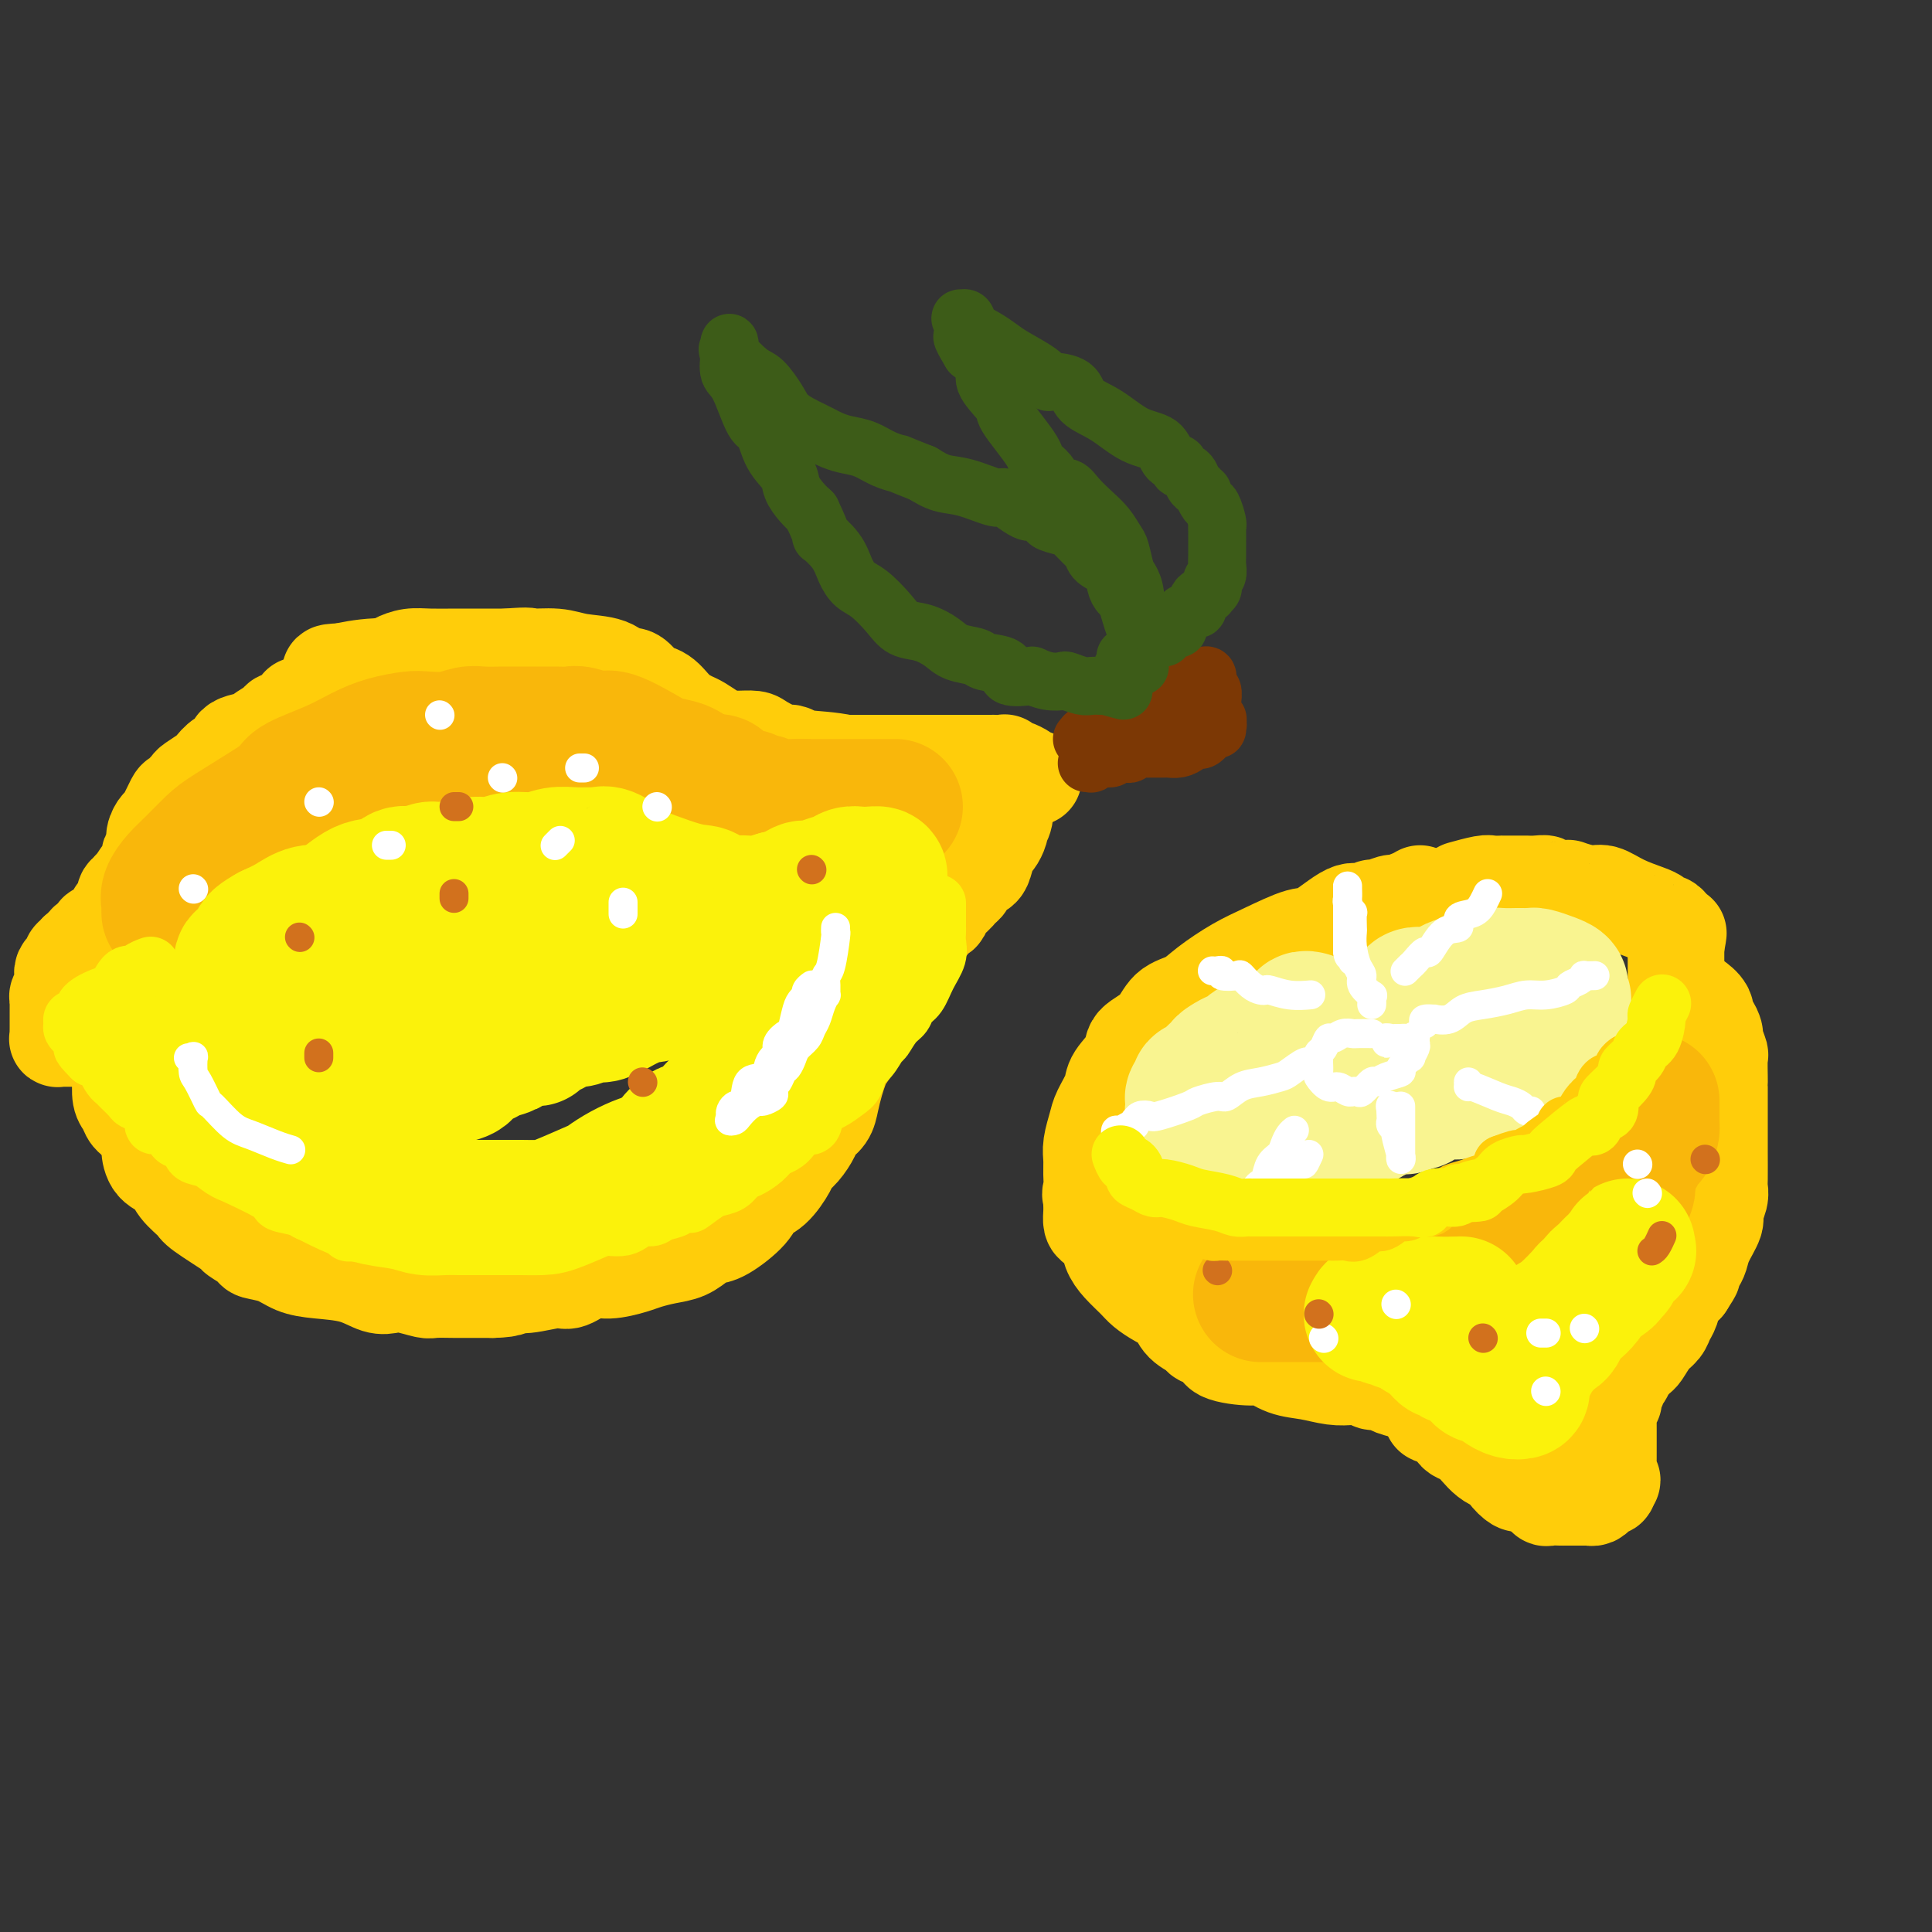 <svg viewBox='0 0 400 400' version='1.1' xmlns='http://www.w3.org/2000/svg' xmlns:xlink='http://www.w3.org/1999/xlink'><rect x="0" y="0" width="400" height="400" fill="#333333" stroke="none"/><g fill='none' stroke='rgb(255,205,10)' stroke-width='20' stroke-linecap='round' stroke-linejoin='round'><path d='M73,148c1.247,-1.323 2.494,-2.646 3,-3c0.506,-0.354 0.269,0.259 1,0c0.731,-0.259 2.428,-1.392 3,-2c0.572,-0.608 0.018,-0.692 0,-1c-0.018,-0.308 0.501,-0.839 1,-1c0.499,-0.161 0.979,0.049 2,0c1.021,-0.049 2.583,-0.357 5,-1c2.417,-0.643 5.688,-1.622 7,-2c1.312,-0.378 0.666,-0.154 2,0c1.334,0.154 4.649,0.238 6,0c1.351,-0.238 0.736,-0.797 1,-1c0.264,-0.203 1.405,-0.050 1,0c-0.405,0.050 -2.356,-0.002 -3,0c-0.644,0.002 0.019,0.057 -2,0c-2.019,-0.057 -6.721,-0.225 -9,0c-2.279,0.225 -2.137,0.844 -4,1c-1.863,0.156 -5.732,-0.150 -9,0c-3.268,0.150 -5.934,0.757 -7,1c-1.066,0.243 -0.533,0.121 0,0'/><path d='M71,139c-5.016,0.242 -1.556,0.348 -1,1c0.556,0.652 -1.791,1.851 -3,3c-1.209,1.149 -1.279,2.247 -2,3c-0.721,0.753 -2.091,1.161 -3,2c-0.909,0.839 -1.357,2.108 -2,3c-0.643,0.892 -1.482,1.407 -2,2c-0.518,0.593 -0.713,1.265 -1,2c-0.287,0.735 -0.664,1.532 -1,2c-0.336,0.468 -0.632,0.608 -1,1c-0.368,0.392 -0.809,1.035 -1,1c-0.191,-0.035 -0.132,-0.748 0,-1c0.132,-0.252 0.337,-0.041 1,-1c0.663,-0.959 1.783,-3.086 2,-4c0.217,-0.914 -0.470,-0.616 1,-2c1.470,-1.384 5.097,-4.451 7,-6c1.903,-1.549 2.081,-1.581 3,-2c0.919,-0.419 2.581,-1.226 4,-2c1.419,-0.774 2.597,-1.514 4,-2c1.403,-0.486 3.031,-0.719 4,-1c0.969,-0.281 1.280,-0.611 2,-1c0.720,-0.389 1.847,-0.836 3,-1c1.153,-0.164 2.330,-0.044 4,0c1.670,0.044 3.834,0.012 5,0c1.166,-0.012 1.333,-0.003 3,0c1.667,0.003 4.833,0.002 8,0'/><path d='M105,136c5.374,-0.450 4.307,-0.074 5,0c0.693,0.074 3.144,-0.154 5,0c1.856,0.154 3.117,0.689 5,1c1.883,0.311 4.387,0.398 6,1c1.613,0.602 2.336,1.718 3,2c0.664,0.282 1.269,-0.269 2,0c0.731,0.269 1.589,1.357 2,2c0.411,0.643 0.374,0.840 1,1c0.626,0.160 1.914,0.284 3,1c1.086,0.716 1.969,2.026 3,3c1.031,0.974 2.208,1.613 3,2c0.792,0.387 1.198,0.523 2,1c0.802,0.477 2.000,1.294 3,2c1.000,0.706 1.804,1.299 3,2c1.196,0.701 2.786,1.508 4,2c1.214,0.492 2.054,0.668 3,1c0.946,0.332 1.998,0.821 3,1c1.002,0.179 1.952,0.048 3,0c1.048,-0.048 2.193,-0.013 3,0c0.807,0.013 1.276,0.003 2,0c0.724,-0.003 1.701,-0.001 3,0c1.299,0.001 2.918,0.000 4,0c1.082,-0.000 1.626,-0.000 3,0c1.374,0.000 3.576,0.000 5,0c1.424,-0.000 2.068,-0.000 3,0c0.932,0.000 2.153,0.000 3,0c0.847,-0.000 1.321,-0.000 2,0c0.679,0.000 1.563,0.000 2,0c0.437,-0.000 0.425,-0.000 1,0c0.575,0.000 1.736,0.000 3,0c1.264,-0.000 2.632,-0.000 4,0'/><path d='M202,158c6.631,-0.004 2.708,-0.015 2,0c-0.708,0.015 1.798,0.056 3,0c1.202,-0.056 1.099,-0.208 1,0c-0.099,0.208 -0.196,0.778 0,1c0.196,0.222 0.683,0.098 1,0c0.317,-0.098 0.463,-0.170 1,0c0.537,0.170 1.463,0.582 2,1c0.537,0.418 0.683,0.843 1,1c0.317,0.157 0.805,0.045 1,0c0.195,-0.045 0.098,-0.022 0,0'/><path d='M62,146c-0.026,0.339 -0.053,0.679 0,1c0.053,0.321 0.185,0.624 0,1c-0.185,0.376 -0.688,0.825 -1,1c-0.312,0.175 -0.434,0.074 -1,0c-0.566,-0.074 -1.578,-0.123 -2,0c-0.422,0.123 -0.255,0.418 -1,1c-0.745,0.582 -2.401,1.450 -3,2c-0.599,0.550 -0.140,0.781 -1,1c-0.860,0.219 -3.040,0.425 -4,1c-0.960,0.575 -0.699,1.520 -1,2c-0.301,0.480 -1.165,0.494 -2,1c-0.835,0.506 -1.642,1.502 -2,2c-0.358,0.498 -0.266,0.497 -1,1c-0.734,0.503 -2.295,1.508 -3,2c-0.705,0.492 -0.556,0.470 -1,1c-0.444,0.530 -1.482,1.612 -2,2c-0.518,0.388 -0.516,0.081 -1,1c-0.484,0.919 -1.454,3.062 -2,4c-0.546,0.938 -0.667,0.670 -1,1c-0.333,0.330 -0.878,1.260 -1,2c-0.122,0.740 0.180,1.292 0,2c-0.180,0.708 -0.840,1.573 -1,2c-0.160,0.427 0.181,0.416 0,1c-0.181,0.584 -0.885,1.764 -1,2c-0.115,0.236 0.359,-0.473 0,0c-0.359,0.473 -1.550,2.127 -2,3c-0.450,0.873 -0.160,0.966 0,1c0.160,0.034 0.188,0.010 0,0c-0.188,-0.010 -0.594,-0.005 -1,0'/><path d='M27,184c-1.488,3.179 -0.206,1.625 0,1c0.206,-0.625 -0.662,-0.321 -1,0c-0.338,0.321 -0.147,0.660 0,1c0.147,0.340 0.250,0.683 0,1c-0.250,0.317 -0.854,0.610 -1,1c-0.146,0.390 0.167,0.878 0,1c-0.167,0.122 -0.815,-0.121 -1,0c-0.185,0.121 0.091,0.607 0,1c-0.091,0.393 -0.551,0.693 -1,1c-0.449,0.307 -0.889,0.622 -1,1c-0.111,0.378 0.107,0.821 0,1c-0.107,0.179 -0.540,0.094 -1,0c-0.460,-0.094 -0.945,-0.197 -1,0c-0.055,0.197 0.322,0.694 0,1c-0.322,0.306 -1.344,0.422 -2,1c-0.656,0.578 -0.946,1.617 -1,2c-0.054,0.383 0.127,0.109 0,0c-0.127,-0.109 -0.564,-0.055 -1,0'/><path d='M16,197c-1.940,2.190 -1.290,1.164 -1,1c0.290,-0.164 0.221,0.533 0,1c-0.221,0.467 -0.596,0.702 -1,1c-0.404,0.298 -0.839,0.657 -1,1c-0.161,0.343 -0.047,0.669 0,1c0.047,0.331 0.027,0.666 0,1c-0.027,0.334 -0.060,0.666 0,1c0.060,0.334 0.212,0.671 0,1c-0.212,0.329 -0.789,0.650 -1,1c-0.211,0.350 -0.057,0.727 0,1c0.057,0.273 0.015,0.440 0,1c-0.015,0.560 -0.004,1.513 0,2c0.004,0.487 -0.000,0.509 0,1c0.000,0.491 0.005,1.452 0,2c-0.005,0.548 -0.018,0.683 0,1c0.018,0.317 0.068,0.817 0,1c-0.068,0.183 -0.253,0.049 0,0c0.253,-0.049 0.945,-0.013 1,0c0.055,0.013 -0.526,0.004 0,0c0.526,-0.004 2.159,-0.002 3,0c0.841,0.002 0.891,0.003 2,0c1.109,-0.003 3.278,-0.012 4,0c0.722,0.012 -0.002,0.044 0,0c0.002,-0.044 0.731,-0.166 1,0c0.269,0.166 0.077,0.619 0,1c-0.077,0.381 -0.038,0.691 0,1'/><path d='M23,217c1.657,1.079 0.300,1.777 0,2c-0.300,0.223 0.459,-0.029 1,1c0.541,1.029 0.865,3.340 1,4c0.135,0.660 0.080,-0.331 0,0c-0.080,0.331 -0.186,1.984 0,3c0.186,1.016 0.662,1.394 1,2c0.338,0.606 0.536,1.440 1,2c0.464,0.560 1.192,0.845 2,2c0.808,1.155 1.696,3.180 2,4c0.304,0.820 0.026,0.437 0,1c-0.026,0.563 0.201,2.074 1,3c0.799,0.926 2.170,1.268 3,2c0.830,0.732 1.119,1.855 2,3c0.881,1.145 2.352,2.314 3,3c0.648,0.686 0.472,0.891 2,2c1.528,1.109 4.761,3.122 6,4c1.239,0.878 0.483,0.620 1,1c0.517,0.380 2.305,1.397 3,2c0.695,0.603 0.295,0.790 1,1c0.705,0.210 2.513,0.442 4,1c1.487,0.558 2.653,1.442 4,2c1.347,0.558 2.876,0.789 5,1c2.124,0.211 4.842,0.400 7,1c2.158,0.600 3.755,1.611 5,2c1.245,0.389 2.136,0.157 3,0c0.864,-0.157 1.699,-0.238 3,0c1.301,0.238 3.067,0.796 4,1c0.933,0.204 1.034,0.055 2,0c0.966,-0.055 2.799,-0.015 4,0c1.201,0.015 1.772,0.004 3,0c1.228,-0.004 3.114,-0.002 5,0'/><path d='M102,267c4.525,-0.090 3.838,-0.817 4,-1c0.162,-0.183 1.175,0.176 3,0c1.825,-0.176 4.464,-0.887 6,-1c1.536,-0.113 1.971,0.373 3,0c1.029,-0.373 2.652,-1.606 4,-2c1.348,-0.394 2.423,0.050 4,0c1.577,-0.050 3.658,-0.594 5,-1c1.342,-0.406 1.945,-0.673 3,-1c1.055,-0.327 2.562,-0.715 4,-1c1.438,-0.285 2.805,-0.467 4,-1c1.195,-0.533 2.217,-1.417 3,-2c0.783,-0.583 1.329,-0.864 2,-1c0.671,-0.136 1.469,-0.127 3,-1c1.531,-0.873 3.796,-2.629 5,-4c1.204,-1.371 1.348,-2.358 2,-3c0.652,-0.642 1.814,-0.938 3,-2c1.186,-1.062 2.397,-2.889 3,-4c0.603,-1.111 0.599,-1.504 1,-2c0.401,-0.496 1.207,-1.093 2,-2c0.793,-0.907 1.574,-2.122 2,-3c0.426,-0.878 0.496,-1.418 1,-2c0.504,-0.582 1.443,-1.204 2,-2c0.557,-0.796 0.732,-1.765 1,-3c0.268,-1.235 0.630,-2.734 1,-4c0.370,-1.266 0.747,-2.297 1,-3c0.253,-0.703 0.382,-1.079 1,-2c0.618,-0.921 1.726,-2.388 2,-3c0.274,-0.612 -0.288,-0.370 0,-1c0.288,-0.630 1.424,-2.131 2,-3c0.576,-0.869 0.593,-1.105 1,-2c0.407,-0.895 1.203,-2.447 2,-4'/><path d='M182,206c1.594,-3.712 0.078,-0.492 0,0c-0.078,0.492 1.282,-1.746 2,-3c0.718,-1.254 0.795,-1.525 1,-2c0.205,-0.475 0.540,-1.154 1,-2c0.460,-0.846 1.045,-1.861 2,-3c0.955,-1.139 2.279,-2.403 3,-3c0.721,-0.597 0.840,-0.526 1,-1c0.160,-0.474 0.361,-1.493 1,-2c0.639,-0.507 1.715,-0.502 2,-1c0.285,-0.498 -0.223,-1.499 0,-2c0.223,-0.501 1.177,-0.501 2,-1c0.823,-0.499 1.516,-1.497 2,-2c0.484,-0.503 0.760,-0.510 1,-1c0.240,-0.490 0.445,-1.464 1,-2c0.555,-0.536 1.459,-0.633 2,-1c0.541,-0.367 0.720,-1.002 1,-2c0.280,-0.998 0.663,-2.357 1,-3c0.337,-0.643 0.630,-0.569 1,-1c0.370,-0.431 0.817,-1.366 1,-2c0.183,-0.634 0.102,-0.968 0,-1c-0.102,-0.032 -0.224,0.237 0,0c0.224,-0.237 0.793,-0.981 1,-2c0.207,-1.019 0.050,-2.312 0,-3c-0.050,-0.688 0.007,-0.772 0,-1c-0.007,-0.228 -0.079,-0.600 0,-1c0.079,-0.400 0.308,-0.829 0,-1c-0.308,-0.171 -1.154,-0.086 -2,0'/><path d='M206,163c-0.649,-0.866 -1.272,-0.032 -2,0c-0.728,0.032 -1.560,-0.736 -3,-1c-1.440,-0.264 -3.489,-0.022 -6,0c-2.511,0.022 -5.486,-0.177 -9,-1c-3.514,-0.823 -7.569,-2.271 -11,-3c-3.431,-0.729 -6.240,-0.738 -8,-1c-1.760,-0.262 -2.473,-0.778 -3,-1c-0.527,-0.222 -0.869,-0.150 -1,0c-0.131,0.150 -0.051,0.380 -1,0c-0.949,-0.380 -2.928,-1.369 -4,-2c-1.072,-0.631 -1.237,-0.905 -2,-1c-0.763,-0.095 -2.126,-0.011 -3,0c-0.874,0.011 -1.260,-0.050 -2,0c-0.740,0.050 -1.832,0.209 -3,0c-1.168,-0.209 -2.410,-0.788 -3,-1c-0.590,-0.212 -0.527,-0.057 -1,0c-0.473,0.057 -1.483,0.015 -2,0c-0.517,-0.015 -0.543,-0.004 -1,0c-0.457,0.004 -1.345,0.001 -2,0c-0.655,-0.001 -1.077,-0.000 -2,0c-0.923,0.000 -2.346,0.000 -4,0c-1.654,-0.000 -3.540,-0.000 -5,0c-1.460,0.000 -2.494,0.000 -3,0c-0.506,-0.000 -0.482,-0.000 -1,0c-0.518,0.000 -1.576,0.000 -2,0c-0.424,-0.000 -0.212,-0.000 0,0'/><path d='M294,185c-0.513,0.301 -1.026,0.601 -2,1c-0.974,0.399 -2.411,0.896 -3,1c-0.589,0.104 -0.332,-0.186 -1,0c-0.668,0.186 -2.262,0.849 -3,1c-0.738,0.151 -0.620,-0.211 -1,0c-0.380,0.211 -1.258,0.994 -2,1c-0.742,0.006 -1.347,-0.765 -3,0c-1.653,0.765 -4.354,3.065 -6,4c-1.646,0.935 -2.239,0.506 -4,1c-1.761,0.494 -4.692,1.912 -7,3c-2.308,1.088 -3.995,1.845 -6,3c-2.005,1.155 -4.328,2.707 -6,4c-1.672,1.293 -2.694,2.326 -4,3c-1.306,0.674 -2.897,0.988 -4,2c-1.103,1.012 -1.719,2.720 -3,4c-1.281,1.280 -3.226,2.132 -4,3c-0.774,0.868 -0.378,1.753 -1,3c-0.622,1.247 -2.261,2.854 -3,4c-0.739,1.146 -0.576,1.829 -1,3c-0.424,1.171 -1.434,2.830 -2,4c-0.566,1.170 -0.687,1.850 -1,3c-0.313,1.150 -0.818,2.769 -1,4c-0.182,1.231 -0.040,2.075 0,3c0.040,0.925 -0.021,1.930 0,3c0.021,1.070 0.126,2.205 0,3c-0.126,0.795 -0.481,1.250 0,2c0.481,0.750 1.797,1.795 3,3c1.203,1.205 2.291,2.570 3,3c0.709,0.430 1.037,-0.077 3,0c1.963,0.077 5.561,0.736 8,1c2.439,0.264 3.720,0.132 5,0'/><path d='M248,255c3.320,0.155 3.618,0.042 5,0c1.382,-0.042 3.846,-0.011 6,0c2.154,0.011 3.998,0.004 6,0c2.002,-0.004 4.163,-0.003 6,0c1.837,0.003 3.351,0.010 5,0c1.649,-0.010 3.435,-0.035 5,0c1.565,0.035 2.911,0.131 5,0c2.089,-0.131 4.923,-0.489 7,-1c2.077,-0.511 3.399,-1.175 6,-2c2.601,-0.825 6.481,-1.812 9,-3c2.519,-1.188 3.675,-2.579 5,-3c1.325,-0.421 2.818,0.128 4,0c1.182,-0.128 2.052,-0.933 3,-2c0.948,-1.067 1.973,-2.398 3,-3c1.027,-0.602 2.054,-0.476 3,-1c0.946,-0.524 1.809,-1.697 3,-3c1.191,-1.303 2.710,-2.737 4,-4c1.290,-1.263 2.352,-2.355 3,-3c0.648,-0.645 0.882,-0.844 2,-2c1.118,-1.156 3.122,-3.270 4,-5c0.878,-1.730 0.631,-3.076 1,-4c0.369,-0.924 1.353,-1.427 2,-2c0.647,-0.573 0.958,-1.217 1,-2c0.042,-0.783 -0.185,-1.705 0,-3c0.185,-1.295 0.782,-2.965 1,-4c0.218,-1.035 0.059,-1.437 0,-2c-0.059,-0.563 -0.016,-1.289 0,-2c0.016,-0.711 0.004,-1.407 0,-2c-0.004,-0.593 -0.001,-1.083 0,-2c0.001,-0.917 0.000,-2.262 0,-3c-0.000,-0.738 -0.000,-0.869 0,-1'/><path d='M347,196c0.838,-4.581 0.432,-2.533 0,-2c-0.432,0.533 -0.889,-0.449 -1,-1c-0.111,-0.551 0.125,-0.672 0,-1c-0.125,-0.328 -0.609,-0.864 -1,-1c-0.391,-0.136 -0.689,0.127 -1,0c-0.311,-0.127 -0.637,-0.646 -1,-1c-0.363,-0.354 -0.764,-0.543 -2,-1c-1.236,-0.457 -3.308,-1.180 -5,-2c-1.692,-0.820 -3.005,-1.735 -4,-2c-0.995,-0.265 -1.673,0.121 -3,0c-1.327,-0.121 -3.304,-0.751 -4,-1c-0.696,-0.249 -0.113,-0.119 -1,0c-0.887,0.119 -3.245,0.228 -4,0c-0.755,-0.228 0.094,-0.793 0,-1c-0.094,-0.207 -1.129,-0.055 -2,0c-0.871,0.055 -1.576,0.015 -2,0c-0.424,-0.015 -0.565,-0.004 -1,0c-0.435,0.004 -1.164,-0.000 -2,0c-0.836,0.000 -1.780,0.004 -2,0c-0.220,-0.004 0.284,-0.015 0,0c-0.284,0.015 -1.354,0.056 -2,0c-0.646,-0.056 -0.866,-0.207 -2,0c-1.134,0.207 -3.181,0.774 -4,1c-0.819,0.226 -0.409,0.113 0,0'/><path d='M226,249c0.016,0.638 0.031,1.276 0,2c-0.031,0.724 -0.109,1.533 0,2c0.109,0.467 0.403,0.590 1,1c0.597,0.410 1.496,1.107 2,2c0.504,0.893 0.613,1.983 1,3c0.387,1.017 1.052,1.962 2,3c0.948,1.038 2.178,2.168 3,3c0.822,0.832 1.237,1.364 2,2c0.763,0.636 1.876,1.375 3,2c1.124,0.625 2.260,1.136 3,2c0.740,0.864 1.082,2.080 2,3c0.918,0.920 2.410,1.543 3,2c0.590,0.457 0.278,0.748 1,1c0.722,0.252 2.478,0.467 3,1c0.522,0.533 -0.189,1.385 1,2c1.189,0.615 4.278,0.991 6,1c1.722,0.009 2.078,-0.351 3,0c0.922,0.351 2.412,1.414 4,2c1.588,0.586 3.275,0.697 5,1c1.725,0.303 3.487,0.799 5,1c1.513,0.201 2.778,0.106 4,0c1.222,-0.106 2.402,-0.221 3,0c0.598,0.221 0.615,0.780 1,1c0.385,0.220 1.139,0.100 2,0c0.861,-0.100 1.830,-0.182 2,0c0.170,0.182 -0.460,0.626 0,1c0.460,0.374 2.010,0.678 3,1c0.990,0.322 1.420,0.664 2,1c0.580,0.336 1.308,0.668 2,1c0.692,0.332 1.346,0.666 2,1'/><path d='M297,291c7.489,2.742 1.711,2.096 0,2c-1.711,-0.096 0.644,0.358 2,1c1.356,0.642 1.714,1.471 2,2c0.286,0.529 0.500,0.759 1,1c0.500,0.241 1.286,0.494 2,1c0.714,0.506 1.356,1.266 2,2c0.644,0.734 1.290,1.444 2,2c0.710,0.556 1.486,0.958 2,1c0.514,0.042 0.768,-0.277 1,0c0.232,0.277 0.443,1.150 1,2c0.557,0.850 1.459,1.677 2,2c0.541,0.323 0.722,0.143 1,0c0.278,-0.143 0.653,-0.250 1,0c0.347,0.250 0.667,0.855 1,1c0.333,0.145 0.680,-0.171 1,0c0.320,0.171 0.614,0.831 1,1c0.386,0.169 0.863,-0.151 1,0c0.137,0.151 -0.065,0.772 0,1c0.065,0.228 0.398,0.061 1,0c0.602,-0.061 1.475,-0.016 2,0c0.525,0.016 0.704,0.004 1,0c0.296,-0.004 0.709,-0.000 1,0c0.291,0.000 0.459,-0.003 1,0c0.541,0.003 1.454,0.011 2,0c0.546,-0.011 0.724,-0.041 1,0c0.276,0.041 0.648,0.152 1,0c0.352,-0.152 0.682,-0.566 1,-1c0.318,-0.434 0.624,-0.886 1,-1c0.376,-0.114 0.822,0.110 1,0c0.178,-0.110 0.089,-0.555 0,-1'/><path d='M333,307c1.547,-0.660 0.415,-0.810 0,-1c-0.415,-0.190 -0.111,-0.421 0,-1c0.111,-0.579 0.030,-1.506 0,-2c-0.030,-0.494 -0.008,-0.556 0,-1c0.008,-0.444 0.002,-1.270 0,-2c-0.002,-0.730 -0.002,-1.365 0,-2c0.002,-0.635 0.004,-1.270 0,-2c-0.004,-0.730 -0.015,-1.554 0,-2c0.015,-0.446 0.057,-0.515 0,-1c-0.057,-0.485 -0.212,-1.387 0,-2c0.212,-0.613 0.793,-0.936 1,-1c0.207,-0.064 0.041,0.133 0,0c-0.041,-0.133 0.045,-0.594 0,-1c-0.045,-0.406 -0.219,-0.757 0,-1c0.219,-0.243 0.832,-0.380 1,-1c0.168,-0.620 -0.110,-1.725 0,-2c0.110,-0.275 0.606,0.279 1,0c0.394,-0.279 0.686,-1.391 1,-2c0.314,-0.609 0.651,-0.715 1,-1c0.349,-0.285 0.709,-0.748 1,-1c0.291,-0.252 0.512,-0.293 1,-1c0.488,-0.707 1.243,-2.080 2,-3c0.757,-0.920 1.515,-1.387 2,-2c0.485,-0.613 0.697,-1.370 1,-2c0.303,-0.630 0.697,-1.131 1,-2c0.303,-0.869 0.515,-2.105 1,-3c0.485,-0.895 1.242,-1.447 2,-2'/><path d='M349,266c2.346,-3.604 1.211,-2.114 1,-2c-0.211,0.114 0.503,-1.148 1,-2c0.497,-0.852 0.778,-1.296 1,-2c0.222,-0.704 0.385,-1.670 1,-3c0.615,-1.330 1.681,-3.024 2,-4c0.319,-0.976 -0.111,-1.232 0,-2c0.111,-0.768 0.762,-2.047 1,-3c0.238,-0.953 0.064,-1.581 0,-2c-0.064,-0.419 -0.017,-0.629 0,-2c0.017,-1.371 0.005,-3.904 0,-5c-0.005,-1.096 -0.001,-0.754 0,-1c0.001,-0.246 0.000,-1.081 0,-2c-0.000,-0.919 -0.000,-1.921 0,-3c0.000,-1.079 0.000,-2.236 0,-3c-0.000,-0.764 -0.000,-1.134 0,-2c0.000,-0.866 0.001,-2.229 0,-3c-0.001,-0.771 -0.004,-0.949 0,-1c0.004,-0.051 0.016,0.027 0,-1c-0.016,-1.027 -0.059,-3.158 0,-4c0.059,-0.842 0.222,-0.396 0,-1c-0.222,-0.604 -0.828,-2.258 -1,-3c-0.172,-0.742 0.090,-0.570 0,-1c-0.090,-0.430 -0.532,-1.460 -1,-2c-0.468,-0.540 -0.960,-0.588 -1,-1c-0.040,-0.412 0.374,-1.188 0,-2c-0.374,-0.812 -1.535,-1.661 -2,-2c-0.465,-0.339 -0.232,-0.170 0,0'/></g>
<g fill='none' stroke='rgb(249,183,11)' stroke-width='28' stroke-linecap='round' stroke-linejoin='round'><path d='M35,189c-0.012,-0.350 -0.023,-0.700 0,-1c0.023,-0.300 0.082,-0.549 0,-1c-0.082,-0.451 -0.305,-1.105 0,-2c0.305,-0.895 1.138,-2.032 2,-3c0.862,-0.968 1.755,-1.768 3,-3c1.245,-1.232 2.843,-2.896 4,-4c1.157,-1.104 1.872,-1.650 4,-3c2.128,-1.350 5.667,-3.506 8,-5c2.333,-1.494 3.459,-2.326 4,-3c0.541,-0.674 0.498,-1.189 2,-2c1.502,-0.811 4.549,-1.916 7,-3c2.451,-1.084 4.304,-2.146 6,-3c1.696,-0.854 3.234,-1.501 5,-2c1.766,-0.499 3.759,-0.852 5,-1c1.241,-0.148 1.729,-0.092 3,0c1.271,0.092 3.326,0.221 5,0c1.674,-0.221 2.968,-0.791 4,-1c1.032,-0.209 1.802,-0.056 3,0c1.198,0.056 2.825,0.015 4,0c1.175,-0.015 1.898,-0.005 3,0c1.102,0.005 2.582,0.006 4,0c1.418,-0.006 2.775,-0.018 4,0c1.225,0.018 2.320,0.067 3,0c0.680,-0.067 0.947,-0.249 2,0c1.053,0.249 2.894,0.931 4,1c1.106,0.069 1.479,-0.473 3,0c1.521,0.473 4.191,1.962 6,3c1.809,1.038 2.756,1.626 4,2c1.244,0.374 2.784,0.536 4,1c1.216,0.464 2.108,1.232 3,2'/><path d='M144,161c4.942,1.432 4.297,0.512 5,1c0.703,0.488 2.753,2.383 4,3c1.247,0.617 1.691,-0.045 2,0c0.309,0.045 0.484,0.797 1,1c0.516,0.203 1.374,-0.142 2,0c0.626,0.142 1.021,0.770 2,1c0.979,0.230 2.543,0.062 4,0c1.457,-0.062 2.807,-0.017 4,0c1.193,0.017 2.229,0.004 3,0c0.771,-0.004 1.278,-0.001 2,0c0.722,0.001 1.658,0.000 2,0c0.342,-0.000 0.089,-0.000 1,0c0.911,0.000 2.987,0.000 4,0c1.013,-0.000 0.962,-0.000 1,0c0.038,0.000 0.164,0.000 1,0c0.836,-0.000 2.382,-0.000 3,0c0.618,0.000 0.309,0.000 0,0'/><path d='M261,268c0.432,0.000 0.864,0.000 1,0c0.136,-0.000 -0.023,-0.000 0,0c0.023,0.000 0.227,0.000 1,0c0.773,-0.000 2.116,-0.000 3,0c0.884,0.000 1.310,0.000 2,0c0.690,-0.000 1.645,-0.000 2,0c0.355,0.000 0.112,0.000 1,0c0.888,-0.000 2.909,-0.000 4,0c1.091,0.000 1.251,0.000 2,0c0.749,-0.000 2.086,-0.000 3,0c0.914,0.000 1.406,0.001 2,0c0.594,-0.001 1.289,-0.003 2,0c0.711,0.003 1.436,0.011 2,0c0.564,-0.011 0.966,-0.042 2,0c1.034,0.042 2.701,0.156 4,0c1.299,-0.156 2.231,-0.581 3,-1c0.769,-0.419 1.375,-0.830 2,-1c0.625,-0.170 1.270,-0.097 2,0c0.730,0.097 1.546,0.219 2,0c0.454,-0.219 0.545,-0.780 1,-1c0.455,-0.220 1.275,-0.098 2,0c0.725,0.098 1.355,0.171 2,0c0.645,-0.171 1.305,-0.585 2,-1c0.695,-0.415 1.425,-0.831 2,-1c0.575,-0.169 0.993,-0.092 2,0c1.007,0.092 2.601,0.198 3,0c0.399,-0.198 -0.399,-0.699 0,-1c0.399,-0.301 1.993,-0.400 3,-1c1.007,-0.600 1.425,-1.700 2,-2c0.575,-0.300 1.307,0.200 2,0c0.693,-0.200 1.346,-1.100 2,-2'/><path d='M324,257c1.511,-1.108 0.789,-0.878 1,-1c0.211,-0.122 1.356,-0.595 2,-1c0.644,-0.405 0.787,-0.742 1,-1c0.213,-0.258 0.494,-0.437 1,-1c0.506,-0.563 1.235,-1.511 2,-2c0.765,-0.489 1.564,-0.518 2,-1c0.436,-0.482 0.508,-1.415 1,-2c0.492,-0.585 1.404,-0.821 2,-1c0.596,-0.179 0.877,-0.300 1,-1c0.123,-0.700 0.089,-1.980 0,-3c-0.089,-1.020 -0.234,-1.779 0,-2c0.234,-0.221 0.845,0.095 1,0c0.155,-0.095 -0.148,-0.602 0,-1c0.148,-0.398 0.747,-0.687 1,-1c0.253,-0.313 0.159,-0.649 0,-1c-0.159,-0.351 -0.382,-0.718 0,-1c0.382,-0.282 1.370,-0.478 2,-1c0.630,-0.522 0.901,-1.368 1,-2c0.099,-0.632 0.027,-1.049 0,-1c-0.027,0.049 -0.007,0.563 0,0c0.007,-0.563 0.002,-2.203 0,-3c-0.002,-0.797 -0.001,-0.750 0,-1c0.001,-0.250 0.000,-0.798 0,-1c-0.000,-0.202 -0.000,-0.058 0,0c0.000,0.058 0.000,0.029 0,0'/></g>
<g fill='none' stroke='rgb(251,242,11)' stroke-width='28' stroke-linecap='round' stroke-linejoin='round'><path d='M29,212c0.460,0.390 0.920,0.779 1,1c0.080,0.221 -0.221,0.272 0,1c0.221,0.728 0.962,2.132 2,3c1.038,0.868 2.373,1.198 3,2c0.627,0.802 0.547,2.075 1,3c0.453,0.925 1.439,1.502 2,2c0.561,0.498 0.696,0.915 2,2c1.304,1.085 3.777,2.837 5,4c1.223,1.163 1.196,1.739 3,3c1.804,1.261 5.440,3.209 7,4c1.560,0.791 1.045,0.425 2,1c0.955,0.575 3.382,2.090 5,3c1.618,0.910 2.427,1.214 4,2c1.573,0.786 3.908,2.053 6,3c2.092,0.947 3.940,1.574 6,2c2.060,0.426 4.332,0.650 6,1c1.668,0.350 2.730,0.826 4,1c1.270,0.174 2.747,0.047 4,0c1.253,-0.047 2.284,-0.013 3,0c0.716,0.013 1.119,0.004 2,0c0.881,-0.004 2.241,-0.002 4,0c1.759,0.002 3.918,0.004 5,0c1.082,-0.004 1.086,-0.014 2,0c0.914,0.014 2.736,0.050 4,0c1.264,-0.050 1.969,-0.188 4,-1c2.031,-0.812 5.387,-2.298 7,-3c1.613,-0.702 1.484,-0.621 2,-1c0.516,-0.379 1.677,-1.217 3,-2c1.323,-0.783 2.806,-1.509 4,-2c1.194,-0.491 2.097,-0.745 3,-1'/><path d='M135,240c4.313,-2.039 3.595,-2.137 4,-3c0.405,-0.863 1.932,-2.491 3,-3c1.068,-0.509 1.677,0.100 3,-1c1.323,-1.100 3.359,-3.910 5,-5c1.641,-1.090 2.887,-0.459 4,-1c1.113,-0.541 2.092,-2.253 3,-4c0.908,-1.747 1.746,-3.529 3,-5c1.254,-1.471 2.923,-2.630 4,-4c1.077,-1.370 1.563,-2.949 2,-4c0.437,-1.051 0.827,-1.573 2,-3c1.173,-1.427 3.129,-3.757 4,-5c0.871,-1.243 0.657,-1.399 1,-2c0.343,-0.601 1.245,-1.649 2,-3c0.755,-1.351 1.365,-3.006 2,-4c0.635,-0.994 1.296,-1.328 2,-3c0.704,-1.672 1.451,-4.683 2,-6c0.549,-1.317 0.902,-0.941 1,-1c0.098,-0.059 -0.057,-0.552 0,-1c0.057,-0.448 0.325,-0.849 0,-1c-0.325,-0.151 -1.245,-0.052 -2,0c-0.755,0.052 -1.347,0.057 -2,0c-0.653,-0.057 -1.367,-0.175 -2,0c-0.633,0.175 -1.184,0.643 -2,1c-0.816,0.357 -1.895,0.604 -3,1c-1.105,0.396 -2.234,0.941 -3,1c-0.766,0.059 -1.168,-0.369 -2,0c-0.832,0.369 -2.095,1.534 -3,2c-0.905,0.466 -1.453,0.233 -2,0'/><path d='M161,186c-3.616,1.000 -2.155,0.999 -2,1c0.155,0.001 -0.997,0.002 -2,0c-1.003,-0.002 -1.858,-0.008 -2,0c-0.142,0.008 0.427,0.031 0,0c-0.427,-0.031 -1.851,-0.114 -3,0c-1.149,0.114 -2.025,0.425 -3,0c-0.975,-0.425 -2.050,-1.585 -3,-2c-0.950,-0.415 -1.773,-0.083 -5,-1c-3.227,-0.917 -8.856,-3.083 -11,-4c-2.144,-0.917 -0.803,-0.585 -1,-1c-0.197,-0.415 -1.932,-1.576 -3,-2c-1.068,-0.424 -1.470,-0.109 -2,0c-0.530,0.109 -1.187,0.014 -2,0c-0.813,-0.014 -1.782,0.053 -3,0c-1.218,-0.053 -2.686,-0.225 -4,0c-1.314,0.225 -2.474,0.849 -4,1c-1.526,0.151 -3.419,-0.171 -5,0c-1.581,0.171 -2.849,0.835 -4,1c-1.151,0.165 -2.184,-0.168 -4,0c-1.816,0.168 -4.413,0.837 -6,1c-1.587,0.163 -2.162,-0.181 -3,0c-0.838,0.181 -1.938,0.886 -3,1c-1.062,0.114 -2.086,-0.363 -3,0c-0.914,0.363 -1.717,1.567 -3,2c-1.283,0.433 -3.045,0.094 -5,1c-1.955,0.906 -4.101,3.057 -6,4c-1.899,0.943 -3.550,0.677 -5,1c-1.450,0.323 -2.700,1.235 -4,2c-1.300,0.765 -2.650,1.382 -4,2'/><path d='M56,193c-4.566,2.472 -2.480,2.653 -2,3c0.480,0.347 -0.646,0.860 -1,1c-0.354,0.140 0.063,-0.094 0,0c-0.063,0.094 -0.605,0.517 -1,1c-0.395,0.483 -0.642,1.025 -1,1c-0.358,-0.025 -0.829,-0.618 -1,0c-0.171,0.618 -0.044,2.446 0,3c0.044,0.554 0.005,-0.165 0,0c-0.005,0.165 0.024,1.214 0,2c-0.024,0.786 -0.101,1.310 0,2c0.101,0.690 0.380,1.548 1,2c0.620,0.452 1.581,0.499 2,1c0.419,0.501 0.296,1.454 2,2c1.704,0.546 5.234,0.683 11,1c5.766,0.317 13.769,0.813 17,1c3.231,0.187 1.692,0.066 2,0c0.308,-0.066 2.464,-0.077 5,0c2.536,0.077 5.453,0.241 7,0c1.547,-0.241 1.724,-0.889 3,-2c1.276,-1.111 3.652,-2.687 6,-4c2.348,-1.313 4.670,-2.364 7,-4c2.330,-1.636 4.670,-3.856 7,-5c2.330,-1.144 4.649,-1.210 7,-2c2.351,-0.790 4.732,-2.303 6,-3c1.268,-0.697 1.422,-0.579 2,-1c0.578,-0.421 1.579,-1.383 2,-2c0.421,-0.617 0.263,-0.891 0,-1c-0.263,-0.109 -0.632,-0.055 -1,0'/><path d='M136,189c5.524,-3.706 -0.167,-0.971 -3,0c-2.833,0.971 -2.810,0.180 -3,0c-0.190,-0.180 -0.594,0.252 -4,2c-3.406,1.748 -9.813,4.811 -15,7c-5.187,2.189 -9.154,3.503 -13,5c-3.846,1.497 -7.571,3.176 -11,5c-3.429,1.824 -6.560,3.794 -9,5c-2.440,1.206 -4.187,1.648 -6,2c-1.813,0.352 -3.690,0.615 -5,1c-1.310,0.385 -2.053,0.892 -3,1c-0.947,0.108 -2.099,-0.183 -3,0c-0.901,0.183 -1.553,0.842 -2,1c-0.447,0.158 -0.689,-0.183 -1,0c-0.311,0.183 -0.689,0.890 -1,1c-0.311,0.110 -0.554,-0.378 0,-1c0.554,-0.622 1.905,-1.378 3,-2c1.095,-0.622 1.933,-1.111 4,-2c2.067,-0.889 5.362,-2.179 7,-3c1.638,-0.821 1.620,-1.171 3,-2c1.380,-0.829 4.159,-2.135 6,-3c1.841,-0.865 2.745,-1.290 4,-2c1.255,-0.710 2.862,-1.706 4,-2c1.138,-0.294 1.806,0.113 2,0c0.194,-0.113 -0.088,-0.747 0,-1c0.088,-0.253 0.544,-0.127 1,0'/><path d='M91,201c5.500,-2.833 2.750,-1.417 0,0'/><path d='M294,276c0.444,-0.006 0.889,-0.013 1,0c0.111,0.013 -0.111,0.045 0,0c0.111,-0.045 0.555,-0.166 1,0c0.445,0.166 0.893,0.618 1,1c0.107,0.382 -0.125,0.695 0,1c0.125,0.305 0.609,0.602 1,1c0.391,0.398 0.690,0.898 1,1c0.310,0.102 0.633,-0.194 1,0c0.367,0.194 0.780,0.879 1,1c0.220,0.121 0.248,-0.322 1,0c0.752,0.322 2.229,1.410 3,2c0.771,0.590 0.836,0.683 1,1c0.164,0.317 0.428,0.859 1,1c0.572,0.141 1.453,-0.119 2,0c0.547,0.119 0.759,0.617 1,1c0.241,0.383 0.509,0.650 1,1c0.491,0.350 1.204,0.784 2,1c0.796,0.216 1.675,0.214 2,0c0.325,-0.214 0.095,-0.639 0,-1c-0.095,-0.361 -0.055,-0.659 0,-1c0.055,-0.341 0.127,-0.724 0,-1c-0.127,-0.276 -0.451,-0.444 0,-1c0.451,-0.556 1.678,-1.500 2,-2c0.322,-0.500 -0.259,-0.558 0,-1c0.259,-0.442 1.360,-1.269 2,-2c0.640,-0.731 0.820,-1.365 1,-2'/><path d='M320,277c1.485,-1.893 1.696,-1.125 2,-1c0.304,0.125 0.700,-0.393 1,-1c0.300,-0.607 0.503,-1.304 1,-2c0.497,-0.696 1.289,-1.390 2,-2c0.711,-0.610 1.341,-1.136 2,-2c0.659,-0.864 1.347,-2.068 2,-3c0.653,-0.932 1.271,-1.593 2,-2c0.729,-0.407 1.568,-0.559 2,-1c0.432,-0.441 0.455,-1.172 1,-2c0.545,-0.828 1.611,-1.753 2,-2c0.389,-0.247 0.101,0.186 0,0c-0.101,-0.186 -0.015,-0.990 0,-1c0.015,-0.010 -0.042,0.775 0,1c0.042,0.225 0.183,-0.108 0,0c-0.183,0.108 -0.691,0.658 -1,1c-0.309,0.342 -0.420,0.477 -1,1c-0.580,0.523 -1.630,1.433 -2,2c-0.370,0.567 -0.059,0.792 0,1c0.059,0.208 -0.135,0.398 -1,1c-0.865,0.602 -2.402,1.614 -3,2c-0.598,0.386 -0.257,0.146 -1,1c-0.743,0.854 -2.570,2.803 -4,4c-1.430,1.197 -2.463,1.641 -3,2c-0.537,0.359 -0.577,0.632 -1,1c-0.423,0.368 -1.229,0.830 -2,1c-0.771,0.170 -1.506,0.049 -2,0c-0.494,-0.049 -0.747,-0.024 -1,0'/><path d='M315,276c-4.225,2.630 -3.786,0.705 -4,0c-0.214,-0.705 -1.080,-0.189 -2,0c-0.920,0.189 -1.895,0.051 -3,0c-1.105,-0.051 -2.341,-0.014 -3,0c-0.659,0.014 -0.740,0.005 -1,0c-0.260,-0.005 -0.700,-0.004 -1,0c-0.300,0.004 -0.462,0.013 -1,0c-0.538,-0.013 -1.454,-0.046 -2,0c-0.546,0.046 -0.723,0.171 -1,0c-0.277,-0.171 -0.655,-0.638 -2,-1c-1.345,-0.362 -3.656,-0.619 -5,-1c-1.344,-0.381 -1.719,-0.886 -2,-1c-0.281,-0.114 -0.466,0.162 -1,0c-0.534,-0.162 -1.416,-0.761 -2,-1c-0.584,-0.239 -0.869,-0.119 -1,0c-0.131,0.119 -0.107,0.238 0,0c0.107,-0.238 0.298,-0.833 1,-1c0.702,-0.167 1.915,0.095 3,0c1.085,-0.095 2.043,-0.548 3,-1'/><path d='M291,270c2.143,-0.310 4.000,-0.083 6,0c2.000,0.083 4.143,0.024 5,0c0.857,-0.024 0.429,-0.012 0,0'/><path d='M66,224c0.743,0.000 1.485,0.000 2,0c0.515,-0.000 0.801,-0.000 1,0c0.199,0.000 0.311,0.001 1,0c0.689,-0.001 1.955,-0.003 4,0c2.045,0.003 4.870,0.013 7,0c2.130,-0.013 3.565,-0.048 5,0c1.435,0.048 2.870,0.181 4,0c1.130,-0.181 1.955,-0.675 3,-1c1.045,-0.325 2.309,-0.482 3,-1c0.691,-0.518 0.809,-1.396 1,-2c0.191,-0.604 0.455,-0.935 1,-1c0.545,-0.065 1.370,0.136 2,0c0.630,-0.136 1.063,-0.610 2,-1c0.937,-0.390 2.378,-0.696 3,-1c0.622,-0.304 0.426,-0.606 1,-1c0.574,-0.394 1.919,-0.879 3,-1c1.081,-0.121 1.900,0.122 2,0c0.100,-0.122 -0.517,-0.607 0,-1c0.517,-0.393 2.168,-0.693 3,-1c0.832,-0.307 0.846,-0.623 1,-1c0.154,-0.377 0.448,-0.817 1,-1c0.552,-0.183 1.363,-0.108 2,0c0.637,0.108 1.101,0.251 2,0c0.899,-0.251 2.233,-0.894 3,-1c0.767,-0.106 0.968,0.326 2,0c1.032,-0.326 2.895,-1.411 4,-2c1.105,-0.589 1.451,-0.683 2,-1c0.549,-0.317 1.302,-0.858 2,-1c0.698,-0.142 1.342,0.116 2,0c0.658,-0.116 1.331,-0.604 2,-1c0.669,-0.396 1.335,-0.698 2,-1'/><path d='M139,204c8.060,-3.263 3.708,-1.419 3,-1c-0.708,0.419 2.226,-0.585 4,-1c1.774,-0.415 2.388,-0.241 3,-1c0.612,-0.759 1.222,-2.452 2,-3c0.778,-0.548 1.724,0.049 2,0c0.276,-0.049 -0.118,-0.744 0,-1c0.118,-0.256 0.748,-0.073 1,0c0.252,0.073 0.126,0.037 0,0'/><path d='M155,196c0.000,0.000 0.100,0.100 0.1,0.1'/></g>
<g fill='none' stroke='rgb(249,244,144)' stroke-width='28' stroke-linecap='round' stroke-linejoin='round'><path d='M271,211c0.120,0.032 0.240,0.064 0,0c-0.240,-0.064 -0.841,-0.225 -1,0c-0.159,0.225 0.122,0.834 0,1c-0.122,0.166 -0.649,-0.113 -1,0c-0.351,0.113 -0.528,0.618 -1,1c-0.472,0.382 -1.239,0.642 -2,1c-0.761,0.358 -1.516,0.816 -2,1c-0.484,0.184 -0.697,0.096 -1,0c-0.303,-0.096 -0.696,-0.198 -1,0c-0.304,0.198 -0.519,0.697 -1,1c-0.481,0.303 -1.229,0.409 -2,1c-0.771,0.591 -1.565,1.665 -2,2c-0.435,0.335 -0.511,-0.070 -1,0c-0.489,0.070 -1.392,0.614 -2,1c-0.608,0.386 -0.922,0.615 -1,1c-0.078,0.385 0.080,0.925 0,1c-0.080,0.075 -0.399,-0.317 -1,0c-0.601,0.317 -1.485,1.342 -2,2c-0.515,0.658 -0.660,0.950 -1,1c-0.340,0.050 -0.875,-0.142 -1,0c-0.125,0.142 0.162,0.618 0,1c-0.162,0.382 -0.771,0.669 -1,1c-0.229,0.331 -0.076,0.706 0,1c0.076,0.294 0.075,0.508 0,1c-0.075,0.492 -0.223,1.263 0,2c0.223,0.737 0.816,1.441 1,2c0.184,0.559 -0.042,0.973 0,1c0.042,0.027 0.351,-0.333 1,0c0.649,0.333 1.636,1.359 3,2c1.364,0.641 3.104,0.897 4,1c0.896,0.103 0.948,0.051 1,0'/><path d='M257,237c2.275,0.606 3.462,0.121 4,0c0.538,-0.121 0.426,0.122 1,0c0.574,-0.122 1.833,-0.607 3,-1c1.167,-0.393 2.241,-0.693 3,-1c0.759,-0.307 1.204,-0.621 2,-1c0.796,-0.379 1.942,-0.821 3,-1c1.058,-0.179 2.026,-0.093 3,0c0.974,0.093 1.953,0.193 3,0c1.047,-0.193 2.162,-0.678 3,-1c0.838,-0.322 1.400,-0.481 2,-1c0.600,-0.519 1.240,-1.400 2,-2c0.760,-0.600 1.642,-0.920 2,-1c0.358,-0.080 0.194,0.081 1,0c0.806,-0.081 2.583,-0.403 4,-1c1.417,-0.597 2.475,-1.468 3,-2c0.525,-0.532 0.518,-0.725 1,-1c0.482,-0.275 1.453,-0.634 2,-1c0.547,-0.366 0.670,-0.741 1,-1c0.330,-0.259 0.865,-0.403 2,-1c1.135,-0.597 2.868,-1.648 4,-2c1.132,-0.352 1.661,-0.006 2,0c0.339,0.006 0.486,-0.328 1,-1c0.514,-0.672 1.395,-1.682 2,-2c0.605,-0.318 0.936,0.055 1,0c0.064,-0.055 -0.138,-0.540 0,-1c0.138,-0.460 0.617,-0.896 1,-1c0.383,-0.104 0.669,0.124 1,0c0.331,-0.124 0.707,-0.600 1,-1c0.293,-0.400 0.502,-0.723 1,-1c0.498,-0.277 1.285,-0.508 2,-1c0.715,-0.492 1.357,-1.246 2,-2'/><path d='M320,209c6.271,-3.737 2.950,-1.579 2,-1c-0.950,0.579 0.473,-0.422 1,-1c0.527,-0.578 0.159,-0.733 0,-1c-0.159,-0.267 -0.108,-0.646 0,-1c0.108,-0.354 0.275,-0.683 0,-1c-0.275,-0.317 -0.992,-0.621 -2,-1c-1.008,-0.379 -2.308,-0.834 -3,-1c-0.692,-0.166 -0.775,-0.045 -1,0c-0.225,0.045 -0.591,0.012 -1,0c-0.409,-0.012 -0.861,-0.004 -1,0c-0.139,0.004 0.035,0.004 0,0c-0.035,-0.004 -0.281,-0.014 -1,0c-0.719,0.014 -1.913,0.050 -3,0c-1.087,-0.050 -2.067,-0.187 -3,0c-0.933,0.187 -1.819,0.699 -3,1c-1.181,0.301 -2.657,0.390 -4,1c-1.343,0.610 -2.553,1.740 -4,2c-1.447,0.260 -3.131,-0.352 -4,0c-0.869,0.352 -0.922,1.667 -1,2c-0.078,0.333 -0.181,-0.315 -1,0c-0.819,0.315 -2.354,1.594 -3,2c-0.646,0.406 -0.404,-0.061 -1,0c-0.596,0.061 -2.030,0.650 -3,1c-0.970,0.350 -1.476,0.461 -2,1c-0.524,0.539 -1.066,1.507 -2,2c-0.934,0.493 -2.261,0.511 -3,1c-0.739,0.489 -0.889,1.451 -1,2c-0.111,0.549 -0.184,0.686 -1,1c-0.816,0.314 -2.376,0.804 -3,1c-0.624,0.196 -0.312,0.098 0,0'/><path d='M272,219c-3.737,2.415 -2.578,1.952 -2,2c0.578,0.048 0.576,0.605 0,1c-0.576,0.395 -1.727,0.627 -2,1c-0.273,0.373 0.332,0.888 0,1c-0.332,0.112 -1.603,-0.180 -2,0c-0.397,0.180 0.078,0.833 0,1c-0.078,0.167 -0.709,-0.151 -1,0c-0.291,0.151 -0.242,0.773 0,1c0.242,0.227 0.676,0.061 1,0c0.324,-0.061 0.539,-0.016 1,0c0.461,0.016 1.166,0.004 2,0c0.834,-0.004 1.795,-0.001 3,0c1.205,0.001 2.655,0.000 4,0c1.345,-0.000 2.584,-0.000 4,0c1.416,0.000 3.007,0.000 4,0c0.993,-0.000 1.387,-0.001 2,0c0.613,0.001 1.443,0.002 2,0c0.557,-0.002 0.839,-0.008 1,0c0.161,0.008 0.201,0.030 1,0c0.799,-0.030 2.359,-0.111 3,0c0.641,0.111 0.365,0.415 1,0c0.635,-0.415 2.181,-1.547 3,-2c0.819,-0.453 0.909,-0.226 1,0'/><path d='M298,224c5.789,-0.625 4.263,-1.687 4,-2c-0.263,-0.313 0.738,0.123 1,0c0.262,-0.123 -0.215,-0.804 0,-1c0.215,-0.196 1.121,0.092 2,0c0.879,-0.092 1.731,-0.563 2,-1c0.269,-0.437 -0.044,-0.839 0,-1c0.044,-0.161 0.446,-0.082 1,0c0.554,0.082 1.259,0.168 2,0c0.741,-0.168 1.519,-0.591 2,-1c0.481,-0.409 0.666,-0.805 1,-1c0.334,-0.195 0.819,-0.188 1,0c0.181,0.188 0.058,0.558 0,1c-0.058,0.442 -0.053,0.957 0,1c0.053,0.043 0.152,-0.388 0,0c-0.152,0.388 -0.555,1.593 -1,2c-0.445,0.407 -0.933,0.016 -1,0c-0.067,-0.016 0.287,0.344 0,1c-0.287,0.656 -1.213,1.610 -2,2c-0.787,0.390 -1.433,0.217 -2,0c-0.567,-0.217 -1.055,-0.478 -2,0c-0.945,0.478 -2.346,1.695 -4,2c-1.654,0.305 -3.561,-0.303 -5,0c-1.439,0.303 -2.411,1.515 -3,2c-0.589,0.485 -0.794,0.242 -1,0'/><path d='M293,228c-2.798,0.560 -1.292,-0.042 -1,0c0.292,0.042 -0.631,0.726 -1,1c-0.369,0.274 -0.185,0.137 0,0'/></g>
<g fill='none' stroke='rgb(124,56,5)' stroke-width='12' stroke-linecap='round' stroke-linejoin='round'><path d='M224,153c0.407,-0.520 0.814,-1.040 1,-1c0.186,0.040 0.151,0.639 1,0c0.849,-0.639 2.583,-2.517 4,-3c1.417,-0.483 2.516,0.428 4,0c1.484,-0.428 3.353,-2.196 5,-3c1.647,-0.804 3.071,-0.646 4,-1c0.929,-0.354 1.363,-1.221 2,-2c0.637,-0.779 1.476,-1.470 2,-2c0.524,-0.530 0.733,-0.901 1,-1c0.267,-0.099 0.593,0.072 1,0c0.407,-0.072 0.894,-0.386 1,0c0.106,0.386 -0.169,1.474 0,2c0.169,0.526 0.781,0.491 1,1c0.219,0.509 0.045,1.562 0,2c-0.045,0.438 0.040,0.262 0,1c-0.040,0.738 -0.203,2.391 0,3c0.203,0.609 0.772,0.174 1,0c0.228,-0.174 0.114,-0.087 0,0'/><path d='M252,149c0.301,1.549 0.052,0.923 0,1c-0.052,0.077 0.092,0.858 0,1c-0.092,0.142 -0.420,-0.355 -1,0c-0.580,0.355 -1.412,1.562 -2,2c-0.588,0.438 -0.934,0.107 -1,0c-0.066,-0.107 0.147,0.010 0,0c-0.147,-0.010 -0.653,-0.146 -1,0c-0.347,0.146 -0.535,0.575 -1,1c-0.465,0.425 -1.209,0.846 -2,1c-0.791,0.154 -1.630,0.040 -2,0c-0.370,-0.040 -0.270,-0.007 -1,0c-0.730,0.007 -2.290,-0.012 -3,0c-0.710,0.012 -0.571,0.056 -1,0c-0.429,-0.056 -1.424,-0.212 -2,0c-0.576,0.212 -0.731,0.793 -1,1c-0.269,0.207 -0.652,0.040 -1,0c-0.348,-0.040 -0.661,0.046 -1,0c-0.339,-0.046 -0.703,-0.222 -1,0c-0.297,0.222 -0.528,0.844 -1,1c-0.472,0.156 -1.184,-0.154 -2,0c-0.816,0.154 -1.734,0.773 -2,1c-0.266,0.227 0.121,0.061 0,0c-0.121,-0.061 -0.749,-0.017 -1,0c-0.251,0.017 -0.126,0.009 0,0'/></g>
<g fill='none' stroke='rgb(61,92,24)' stroke-width='12' stroke-linecap='round' stroke-linejoin='round'><path d='M236,138c0.006,-0.381 0.013,-0.762 0,-1c-0.013,-0.238 -0.045,-0.333 0,-1c0.045,-0.667 0.167,-1.904 0,-3c-0.167,-1.096 -0.623,-2.050 -1,-3c-0.377,-0.950 -0.676,-1.897 -1,-3c-0.324,-1.103 -0.671,-2.364 -1,-3c-0.329,-0.636 -0.638,-0.647 -1,-1c-0.362,-0.353 -0.778,-1.048 -1,-2c-0.222,-0.952 -0.252,-2.160 -1,-3c-0.748,-0.840 -2.215,-1.310 -3,-2c-0.785,-0.690 -0.888,-1.599 -1,-2c-0.112,-0.401 -0.234,-0.292 -1,-1c-0.766,-0.708 -2.178,-2.232 -3,-3c-0.822,-0.768 -1.056,-0.780 -2,-1c-0.944,-0.220 -2.597,-0.649 -3,-1c-0.403,-0.351 0.446,-0.624 0,-1c-0.446,-0.376 -2.185,-0.855 -3,-1c-0.815,-0.145 -0.706,0.045 -1,0c-0.294,-0.045 -0.991,-0.326 -2,-1c-1.009,-0.674 -2.331,-1.741 -3,-2c-0.669,-0.259 -0.684,0.292 -2,0c-1.316,-0.292 -3.931,-1.425 -6,-2c-2.069,-0.575 -3.591,-0.593 -5,-1c-1.409,-0.407 -2.704,-1.204 -4,-2'/><path d='M191,98c-5.797,-2.278 -4.789,-1.972 -5,-2c-0.211,-0.028 -1.642,-0.389 -3,-1c-1.358,-0.611 -2.643,-1.473 -4,-2c-1.357,-0.527 -2.785,-0.718 -4,-1c-1.215,-0.282 -2.216,-0.656 -3,-1c-0.784,-0.344 -1.350,-0.660 -2,-1c-0.650,-0.340 -1.385,-0.704 -2,-1c-0.615,-0.296 -1.111,-0.524 -2,-1c-0.889,-0.476 -2.173,-1.200 -3,-2c-0.827,-0.800 -1.199,-1.677 -2,-3c-0.801,-1.323 -2.033,-3.092 -3,-4c-0.967,-0.908 -1.671,-0.954 -3,-2c-1.329,-1.046 -3.284,-3.092 -4,-4c-0.716,-0.908 -0.193,-0.678 0,-1c0.193,-0.322 0.057,-1.196 0,-1c-0.057,0.196 -0.034,1.461 0,2c0.034,0.539 0.078,0.350 0,1c-0.078,0.650 -0.279,2.137 0,3c0.279,0.863 1.038,1.102 2,3c0.962,1.898 2.127,5.456 3,7c0.873,1.544 1.455,1.075 2,2c0.545,0.925 1.052,3.245 2,5c0.948,1.755 2.337,2.945 3,4c0.663,1.055 0.602,1.976 1,3c0.398,1.024 1.257,2.150 2,3c0.743,0.850 1.372,1.425 2,2'/><path d='M168,106c2.927,6.109 1.745,4.881 2,5c0.255,0.119 1.948,1.585 3,3c1.052,1.415 1.463,2.778 2,4c0.537,1.222 1.199,2.301 2,3c0.801,0.699 1.741,1.016 3,2c1.259,0.984 2.839,2.635 4,4c1.161,1.365 1.905,2.446 3,3c1.095,0.554 2.542,0.583 4,1c1.458,0.417 2.928,1.224 4,2c1.072,0.776 1.748,1.522 3,2c1.252,0.478 3.082,0.689 4,1c0.918,0.311 0.923,0.723 2,1c1.077,0.277 3.225,0.418 4,1c0.775,0.582 0.176,1.606 1,2c0.824,0.394 3.069,0.157 4,0c0.931,-0.157 0.546,-0.234 1,0c0.454,0.234 1.745,0.781 3,1c1.255,0.219 2.472,0.111 3,0c0.528,-0.111 0.365,-0.226 1,0c0.635,0.226 2.067,0.793 3,1c0.933,0.207 1.367,0.056 2,0c0.633,-0.056 1.467,-0.016 2,0c0.533,0.016 0.767,0.008 1,0'/><path d='M229,142c6.675,1.892 2.363,0.622 1,0c-1.363,-0.622 0.223,-0.598 1,-1c0.777,-0.402 0.744,-1.232 1,-2c0.256,-0.768 0.800,-1.476 1,-2c0.200,-0.524 0.057,-0.864 0,-1c-0.057,-0.136 -0.029,-0.068 0,0'/><path d='M236,133c0.008,-0.324 0.016,-0.648 0,-1c-0.016,-0.352 -0.056,-0.734 0,-1c0.056,-0.266 0.208,-0.418 0,-1c-0.208,-0.582 -0.777,-1.596 -1,-2c-0.223,-0.404 -0.101,-0.199 0,-1c0.101,-0.801 0.182,-2.608 0,-4c-0.182,-1.392 -0.628,-2.368 -1,-3c-0.372,-0.632 -0.669,-0.921 -1,-2c-0.331,-1.079 -0.697,-2.950 -1,-4c-0.303,-1.050 -0.542,-1.280 -1,-2c-0.458,-0.720 -1.135,-1.929 -2,-3c-0.865,-1.071 -1.920,-2.002 -3,-3c-1.080,-0.998 -2.186,-2.063 -3,-3c-0.814,-0.937 -1.335,-1.746 -2,-2c-0.665,-0.254 -1.473,0.046 -2,0c-0.527,-0.046 -0.773,-0.437 -1,-1c-0.227,-0.563 -0.435,-1.299 -1,-2c-0.565,-0.701 -1.486,-1.367 -2,-2c-0.514,-0.633 -0.622,-1.231 -1,-2c-0.378,-0.769 -1.027,-1.707 -2,-3c-0.973,-1.293 -2.269,-2.940 -3,-4c-0.731,-1.060 -0.898,-1.533 -1,-2c-0.102,-0.467 -0.141,-0.929 -1,-2c-0.859,-1.071 -2.539,-2.750 -3,-4c-0.461,-1.250 0.297,-2.071 0,-3c-0.297,-0.929 -1.648,-1.964 -3,-3'/><path d='M201,73c-2.872,-4.768 -1.551,-3.188 -1,-3c0.551,0.188 0.331,-1.015 0,-2c-0.331,-0.985 -0.774,-1.750 -1,-2c-0.226,-0.250 -0.237,0.016 0,0c0.237,-0.016 0.722,-0.315 1,0c0.278,0.315 0.350,1.242 1,2c0.650,0.758 1.877,1.345 3,2c1.123,0.655 2.143,1.376 3,2c0.857,0.624 1.550,1.149 3,2c1.450,0.851 3.656,2.027 5,3c1.344,0.973 1.824,1.743 2,2c0.176,0.257 0.047,0.002 1,0c0.953,-0.002 2.987,0.249 4,1c1.013,0.751 1.005,2.002 2,3c0.995,0.998 2.993,1.745 5,3c2.007,1.255 4.025,3.019 6,4c1.975,0.981 3.909,1.179 5,2c1.091,0.821 1.339,2.265 2,3c0.661,0.735 1.735,0.760 2,1c0.265,0.240 -0.280,0.693 0,1c0.280,0.307 1.383,0.467 2,1c0.617,0.533 0.748,1.438 1,2c0.252,0.562 0.626,0.781 1,1'/><path d='M248,101c1.415,1.502 0.954,0.756 1,1c0.046,0.244 0.601,1.479 1,2c0.399,0.521 0.643,0.329 1,1c0.357,0.671 0.828,2.206 1,3c0.172,0.794 0.046,0.846 0,1c-0.046,0.154 -0.013,0.411 0,1c0.013,0.589 0.004,1.509 0,2c-0.004,0.491 -0.005,0.551 0,1c0.005,0.449 0.015,1.286 0,2c-0.015,0.714 -0.055,1.304 0,2c0.055,0.696 0.207,1.497 0,2c-0.207,0.503 -0.771,0.709 -1,1c-0.229,0.291 -0.122,0.668 0,1c0.122,0.332 0.258,0.619 0,1c-0.258,0.381 -0.909,0.858 -1,1c-0.091,0.142 0.379,-0.049 0,0c-0.379,0.049 -1.608,0.338 -2,1c-0.392,0.662 0.054,1.698 0,2c-0.054,0.302 -0.607,-0.132 -1,0c-0.393,0.132 -0.627,0.828 -1,1c-0.373,0.172 -0.886,-0.179 -1,0c-0.114,0.179 0.172,0.888 0,1c-0.172,0.112 -0.803,-0.373 -1,0c-0.197,0.373 0.038,1.603 0,2c-0.038,0.397 -0.350,-0.038 -1,0c-0.650,0.038 -1.636,0.549 -2,1c-0.364,0.451 -0.104,0.843 0,1c0.104,0.157 0.052,0.078 0,0'/></g>
<g fill='none' stroke='rgb(255,255,255)' stroke-width='6' stroke-linecap='round' stroke-linejoin='round'><path d='M284,214c-1.201,-0.009 -2.402,-0.018 -3,0c-0.598,0.018 -0.594,0.064 -1,0c-0.406,-0.064 -1.223,-0.239 -2,0c-0.777,0.239 -1.515,0.890 -2,1c-0.485,0.110 -0.719,-0.323 -1,0c-0.281,0.323 -0.611,1.400 -1,2c-0.389,0.600 -0.838,0.723 -1,1c-0.162,0.277 -0.037,0.709 0,1c0.037,0.291 -0.012,0.441 0,1c0.012,0.559 0.087,1.527 0,2c-0.087,0.473 -0.335,0.452 0,1c0.335,0.548 1.252,1.664 2,2c0.748,0.336 1.328,-0.107 2,0c0.672,0.107 1.436,0.763 2,1c0.564,0.237 0.929,0.056 1,0c0.071,-0.056 -0.150,0.014 0,0c0.150,-0.014 0.671,-0.112 1,0c0.329,0.112 0.464,0.433 1,0c0.536,-0.433 1.472,-1.620 2,-2c0.528,-0.380 0.647,0.048 1,0c0.353,-0.048 0.941,-0.571 2,-1c1.059,-0.429 2.589,-0.763 3,-1c0.411,-0.237 -0.296,-0.378 0,-1c0.296,-0.622 1.596,-1.725 2,-2c0.404,-0.275 -0.088,0.277 0,0c0.088,-0.277 0.754,-1.382 1,-2c0.246,-0.618 0.070,-0.748 0,-1c-0.070,-0.252 -0.035,-0.626 0,-1'/><path d='M293,215c0.286,-1.083 -0.501,-0.290 -1,0c-0.499,0.290 -0.712,0.076 -1,0c-0.288,-0.076 -0.652,-0.016 -1,0c-0.348,0.016 -0.682,-0.014 -1,0c-0.318,0.014 -0.621,0.070 -1,0c-0.379,-0.070 -0.834,-0.266 -1,0c-0.166,0.266 -0.045,0.995 0,1c0.045,0.005 0.013,-0.713 0,-1c-0.013,-0.287 -0.006,-0.144 0,0'/><path d='M284,208c0.017,-0.297 0.033,-0.594 0,-1c-0.033,-0.406 -0.117,-0.922 0,-1c0.117,-0.078 0.434,0.282 0,0c-0.434,-0.282 -1.619,-1.207 -2,-2c-0.381,-0.793 0.042,-1.453 0,-2c-0.042,-0.547 -0.547,-0.982 -1,-2c-0.453,-1.018 -0.852,-2.621 -1,-4c-0.148,-1.379 -0.043,-2.534 0,-3c0.043,-0.466 0.026,-0.242 0,-1c-0.026,-0.758 -0.059,-2.498 0,-3c0.059,-0.502 0.212,0.235 0,0c-0.212,-0.235 -0.789,-1.441 -1,-2c-0.211,-0.559 -0.057,-0.471 0,-1c0.057,-0.529 0.015,-1.676 0,-2c-0.015,-0.324 -0.004,0.173 0,0c0.004,-0.173 0.001,-1.016 0,-1c-0.001,0.016 -0.000,0.891 0,1c0.000,0.109 0.000,-0.549 0,0c-0.000,0.549 -0.000,2.305 0,4c0.000,1.695 0.000,3.331 0,4c-0.000,0.669 -0.000,0.372 0,1c0.000,0.628 0.000,2.179 0,3c-0.000,0.821 -0.000,0.910 0,1'/><path d='M279,197c0.226,2.121 0.793,0.424 1,0c0.207,-0.424 0.056,0.424 0,1c-0.056,0.576 -0.016,0.879 0,1c0.016,0.121 0.008,0.061 0,0'/><path d='M290,229c-0.000,0.766 -0.000,1.533 0,2c0.000,0.467 0.000,0.636 0,1c-0.000,0.364 -0.000,0.925 0,1c0.000,0.075 0.000,-0.334 0,0c-0.000,0.334 -0.000,1.413 0,2c0.000,0.587 0.000,0.682 0,1c-0.000,0.318 -0.000,0.860 0,1c0.000,0.140 0.001,-0.120 0,0c-0.001,0.120 -0.004,0.620 0,1c0.004,0.380 0.016,0.638 0,1c-0.016,0.362 -0.061,0.826 0,1c0.061,0.174 0.226,0.058 0,-1c-0.226,-1.058 -0.845,-3.057 -1,-4c-0.155,-0.943 0.155,-0.830 0,-1c-0.155,-0.170 -0.773,-0.623 -1,-1c-0.227,-0.377 -0.061,-0.678 0,-1c0.061,-0.322 0.017,-0.663 0,-1c-0.017,-0.337 -0.009,-0.668 0,-1'/><path d='M288,230c-0.311,-1.467 -0.089,-1.133 0,-1c0.089,0.133 0.044,0.067 0,0'/><path d='M295,212c-0.246,-0.427 -0.492,-0.853 0,-1c0.492,-0.147 1.722,-0.014 2,0c0.278,0.014 -0.397,-0.090 0,0c0.397,0.090 1.866,0.374 3,0c1.134,-0.374 1.933,-1.406 3,-2c1.067,-0.594 2.402,-0.751 4,-1c1.598,-0.249 3.460,-0.592 5,-1c1.540,-0.408 2.759,-0.883 4,-1c1.241,-0.117 2.505,0.122 4,0c1.495,-0.122 3.222,-0.607 4,-1c0.778,-0.393 0.608,-0.694 1,-1c0.392,-0.306 1.345,-0.618 2,-1c0.655,-0.382 1.011,-0.834 1,-1c-0.011,-0.166 -0.387,-0.045 0,0c0.387,0.045 1.539,0.013 2,0c0.461,-0.013 0.230,-0.006 0,0'/><path d='M272,221c-0.431,-0.437 -0.862,-0.874 -1,-1c-0.138,-0.126 0.018,0.061 0,0c-0.018,-0.061 -0.210,-0.368 -1,0c-0.790,0.368 -2.180,1.413 -3,2c-0.820,0.587 -1.071,0.717 -2,1c-0.929,0.283 -2.537,0.720 -4,1c-1.463,0.280 -2.783,0.402 -4,1c-1.217,0.598 -2.333,1.670 -3,2c-0.667,0.330 -0.885,-0.083 -2,0c-1.115,0.083 -3.129,0.662 -4,1c-0.871,0.338 -0.601,0.434 -2,1c-1.399,0.566 -4.466,1.601 -6,2c-1.534,0.399 -1.535,0.164 -2,0c-0.465,-0.164 -1.395,-0.255 -2,0c-0.605,0.255 -0.887,0.857 -1,1c-0.113,0.143 -0.059,-0.173 0,0c0.059,0.173 0.121,0.835 0,1c-0.121,0.165 -0.425,-0.166 -1,0c-0.575,0.166 -1.422,0.828 -2,1c-0.578,0.172 -0.886,-0.146 -1,0c-0.114,0.146 -0.032,0.756 0,1c0.032,0.244 0.016,0.122 0,0'/><path d='M251,201c0.286,0.029 0.573,0.059 1,0c0.427,-0.059 0.996,-0.205 1,0c0.004,0.205 -0.556,0.763 0,1c0.556,0.237 2.230,0.155 3,0c0.770,-0.155 0.638,-0.382 1,0c0.362,0.382 1.218,1.374 2,2c0.782,0.626 1.488,0.886 2,1c0.512,0.114 0.828,0.083 1,0c0.172,-0.083 0.201,-0.218 1,0c0.799,0.218 2.369,0.790 4,1c1.631,0.210 3.323,0.060 4,0c0.677,-0.060 0.338,-0.030 0,0'/><path d='M308,185c-0.292,0.633 -0.584,1.265 -1,2c-0.416,0.735 -0.956,1.571 -2,2c-1.044,0.429 -2.593,0.449 -3,1c-0.407,0.551 0.329,1.633 0,2c-0.329,0.367 -1.723,0.020 -3,1c-1.277,0.980 -2.437,3.285 -3,4c-0.563,0.715 -0.529,-0.162 -1,0c-0.471,0.162 -1.446,1.363 -2,2c-0.554,0.637 -0.688,0.710 -1,1c-0.312,0.290 -0.804,0.797 -1,1c-0.196,0.203 -0.098,0.101 0,0'/><path d='M317,230c-0.356,0.087 -0.712,0.173 -1,0c-0.288,-0.173 -0.508,-0.606 -1,-1c-0.492,-0.394 -1.256,-0.750 -2,-1c-0.744,-0.250 -1.467,-0.393 -3,-1c-1.533,-0.607 -3.875,-1.678 -5,-2c-1.125,-0.322 -1.034,0.106 -1,0c0.034,-0.106 0.010,-0.744 0,-1c-0.010,-0.256 -0.005,-0.128 0,0'/><path d='M271,239c-0.427,0.922 -0.853,1.845 -1,2c-0.147,0.155 -0.014,-0.456 -1,0c-0.986,0.456 -3.091,1.979 -4,3c-0.909,1.021 -0.623,1.539 -1,2c-0.377,0.461 -1.419,0.866 -2,1c-0.581,0.134 -0.702,-0.004 -1,0c-0.298,0.004 -0.771,0.149 -1,0c-0.229,-0.149 -0.212,-0.592 0,-1c0.212,-0.408 0.620,-0.780 1,-1c0.380,-0.220 0.731,-0.286 1,-1c0.269,-0.714 0.454,-2.076 1,-3c0.546,-0.924 1.453,-1.411 2,-2c0.547,-0.589 0.734,-1.282 1,-2c0.266,-0.718 0.610,-1.463 1,-2c0.390,-0.537 0.826,-0.868 1,-1c0.174,-0.132 0.087,-0.066 0,0'/></g>
<g fill='none' stroke='rgb(210,113,29)' stroke-width='6' stroke-linecap='round' stroke-linejoin='round'><path d='M66,219c0.000,-0.417 0.000,-0.833 0,-1c0.000,-0.167 0.000,-0.083 0,0'/><path d='M94,186c0.000,-0.417 0.000,-0.833 0,-1c0.000,-0.167 0.000,-0.083 0,0'/><path d='M133,224c0.000,0.000 0.100,0.100 0.1,0.1'/><path d='M168,180c0.000,0.000 0.100,0.100 0.1,0.1'/><path d='M95,167c-0.417,0.000 -0.833,0.000 -1,0c-0.167,0.000 -0.083,0.000 0,0'/><path d='M62,194c0.000,0.000 0.100,0.100 0.1,0.1'/></g>
<g fill='none' stroke='rgb(255,255,255)' stroke-width='6' stroke-linecap='round' stroke-linejoin='round'><path d='M129,189c0.000,0.222 0.000,0.444 0,0c0.000,-0.444 0.000,-1.556 0,-2c-0.000,-0.444 0.000,-0.222 0,0'/><path d='M136,167c0.000,0.000 0.100,0.100 0.1,0.1'/><path d='M121,159c-0.422,0.000 -0.844,0.000 -1,0c-0.156,0.000 -0.044,0.000 0,0c0.044,0.000 0.022,0.000 0,0'/><path d='M116,174c-0.422,0.422 -0.844,0.844 -1,1c-0.156,0.156 -0.044,0.044 0,0c0.044,-0.044 0.022,-0.022 0,0'/><path d='M81,175c-0.417,0.000 -0.833,0.000 -1,0c-0.167,0.000 -0.083,0.000 0,0'/><path d='M66,166c0.000,0.000 0.100,0.100 0.1,0.1'/><path d='M91,148c0.000,0.000 0.100,0.100 0.1,0.1'/><path d='M104,161c0.000,0.000 0.100,0.100 0.1,0.1'/><path d='M40,184c0.000,0.000 0.100,0.100 0.1,0.1'/><path d='M320,276c0.111,0.000 0.222,0.000 0,0c-0.222,0.000 -0.778,0.000 -1,0c-0.222,0.000 -0.111,0.000 0,0'/><path d='M289,270c0.000,0.000 0.100,0.100 0.1,0.1'/><path d='M274,277c0.000,0.000 0.100,0.100 0.1,0.1'/><path d='M320,288c0.000,0.000 0.100,0.100 0.1,0.1'/><path d='M328,275c0.000,0.000 0.100,0.100 0.1,0.1'/><path d='M341,247c0.000,0.000 0.100,0.100 0.1,0.1'/><path d='M339,241c0.000,0.000 0.100,0.100 0.1,0.1'/></g>
<g fill='none' stroke='rgb(210,113,29)' stroke-width='6' stroke-linecap='round' stroke-linejoin='round'><path d='M307,277c0.000,0.000 0.100,0.100 0.1,0.1'/><path d='M273,272c0.000,0.000 0.100,0.100 0.1,0.1'/><path d='M252,263c0.000,0.000 0.100,0.100 0.1,0.1'/><path d='M342,259c0.311,-0.200 0.622,-0.400 1,-1c0.378,-0.600 0.822,-1.600 1,-2c0.178,-0.400 0.089,-0.200 0,0'/><path d='M353,240c0.000,0.000 0.100,0.100 0.1,0.1'/></g>
<g fill='none' stroke='rgb(255,205,10)' stroke-width='12' stroke-linecap='round' stroke-linejoin='round'><path d='M249,254c0.784,0.423 1.567,0.845 2,1c0.433,0.155 0.514,0.041 1,0c0.486,-0.041 1.377,-0.011 2,0c0.623,0.011 0.979,0.003 1,0c0.021,-0.003 -0.294,-0.001 1,0c1.294,0.001 4.198,0.000 6,0c1.802,-0.000 2.503,-0.000 3,0c0.497,0.000 0.790,-0.000 2,0c1.210,0.000 3.335,0.000 4,0c0.665,-0.000 -0.131,-0.001 0,0c0.131,0.001 1.189,0.002 2,0c0.811,-0.002 1.376,-0.009 2,0c0.624,0.009 1.307,0.033 2,0c0.693,-0.033 1.397,-0.122 2,0c0.603,0.122 1.106,0.454 2,0c0.894,-0.454 2.178,-1.695 3,-2c0.822,-0.305 1.183,0.327 2,0c0.817,-0.327 2.091,-1.612 3,-2c0.909,-0.388 1.452,0.121 2,0c0.548,-0.121 1.101,-0.873 2,-1c0.899,-0.127 2.144,0.370 3,0c0.856,-0.370 1.322,-1.606 2,-2c0.678,-0.394 1.567,0.054 2,0c0.433,-0.054 0.410,-0.610 1,-1c0.590,-0.390 1.794,-0.615 3,-1c1.206,-0.385 2.414,-0.929 3,-1c0.586,-0.071 0.549,0.331 1,0c0.451,-0.331 1.391,-1.397 2,-2c0.609,-0.603 0.888,-0.744 1,-1c0.112,-0.256 0.056,-0.628 0,-1'/><path d='M311,241c5.583,-2.179 3.542,-0.626 3,0c-0.542,0.626 0.415,0.324 1,0c0.585,-0.324 0.799,-0.672 1,-1c0.201,-0.328 0.389,-0.638 1,-1c0.611,-0.362 1.644,-0.776 2,-1c0.356,-0.224 0.035,-0.257 1,-1c0.965,-0.743 3.218,-2.195 4,-3c0.782,-0.805 0.094,-0.962 0,-1c-0.094,-0.038 0.405,0.042 1,0c0.595,-0.042 1.287,-0.205 2,-1c0.713,-0.795 1.448,-2.223 2,-3c0.552,-0.777 0.923,-0.902 1,-1c0.077,-0.098 -0.139,-0.169 0,0c0.139,0.169 0.632,0.579 1,0c0.368,-0.579 0.609,-2.148 1,-3c0.391,-0.852 0.932,-0.989 1,-1c0.068,-0.011 -0.335,0.102 0,0c0.335,-0.102 1.409,-0.419 2,-1c0.591,-0.581 0.697,-1.426 1,-2c0.303,-0.574 0.801,-0.878 1,-1c0.199,-0.122 0.100,-0.061 0,0'/><path d='M337,220c0.000,0.000 0.100,0.100 0.1,0.1'/></g>
<g fill='none' stroke='rgb(251,242,11)' stroke-width='12' stroke-linecap='round' stroke-linejoin='round'><path d='M232,239c0.339,0.869 0.678,1.739 1,2c0.322,0.261 0.628,-0.085 1,0c0.372,0.085 0.810,0.601 1,1c0.190,0.399 0.132,0.680 0,1c-0.132,0.320 -0.337,0.677 0,1c0.337,0.323 1.218,0.611 2,1c0.782,0.389 1.466,0.877 2,1c0.534,0.123 0.919,-0.121 2,0c1.081,0.121 2.857,0.607 4,1c1.143,0.393 1.654,0.694 3,1c1.346,0.306 3.526,0.618 5,1c1.474,0.382 2.242,0.834 3,1c0.758,0.166 1.504,0.044 2,0c0.496,-0.044 0.740,-0.012 1,0c0.260,0.012 0.534,0.003 1,0c0.466,-0.003 1.122,-0.001 2,0c0.878,0.001 1.979,0.000 3,0c1.021,-0.000 1.964,-0.000 3,0c1.036,0.000 2.166,0.000 3,0c0.834,-0.000 1.373,-0.000 2,0c0.627,0.000 1.343,0.000 2,0c0.657,-0.000 1.256,-0.000 2,0c0.744,0.000 1.635,0.000 2,0c0.365,-0.000 0.206,-0.001 1,0c0.794,0.001 2.541,0.002 4,0c1.459,-0.002 2.629,-0.008 3,0c0.371,0.008 -0.058,0.031 1,0c1.058,-0.031 3.604,-0.116 5,0c1.396,0.116 1.642,0.433 2,0c0.358,-0.433 0.827,-1.617 2,-2c1.173,-0.383 3.049,0.033 4,0c0.951,-0.033 0.975,-0.517 1,-1'/><path d='M302,247c7.452,-0.397 3.083,0.112 2,0c-1.083,-0.112 1.118,-0.843 2,-1c0.882,-0.157 0.443,0.260 1,0c0.557,-0.260 2.111,-1.197 3,-2c0.889,-0.803 1.113,-1.472 2,-2c0.887,-0.528 2.436,-0.916 3,-1c0.564,-0.084 0.141,0.134 1,0c0.859,-0.134 3.000,-0.621 4,-1c1.000,-0.379 0.860,-0.650 1,-1c0.140,-0.350 0.561,-0.780 2,-2c1.439,-1.220 3.895,-3.229 5,-4c1.105,-0.771 0.857,-0.305 1,0c0.143,0.305 0.677,0.448 1,0c0.323,-0.448 0.437,-1.489 1,-2c0.563,-0.511 1.577,-0.494 2,-1c0.423,-0.506 0.255,-1.535 0,-2c-0.255,-0.465 -0.597,-0.365 0,-1c0.597,-0.635 2.134,-2.005 3,-3c0.866,-0.995 1.062,-1.615 1,-2c-0.062,-0.385 -0.380,-0.534 0,-1c0.380,-0.466 1.460,-1.247 2,-2c0.540,-0.753 0.541,-1.477 1,-2c0.459,-0.523 1.377,-0.845 2,-2c0.623,-1.155 0.950,-3.145 1,-4c0.050,-0.855 -0.179,-0.576 0,-1c0.179,-0.424 0.765,-1.550 1,-2c0.235,-0.450 0.117,-0.225 0,0'/><path d='M194,187c0.000,0.899 0.000,1.798 0,2c-0.000,0.202 -0.000,-0.294 0,0c0.000,0.294 0.002,1.379 0,2c-0.002,0.621 -0.006,0.777 0,1c0.006,0.223 0.024,0.515 0,1c-0.024,0.485 -0.090,1.165 0,2c0.090,0.835 0.337,1.824 0,3c-0.337,1.176 -1.259,2.540 -2,4c-0.741,1.460 -1.302,3.015 -2,4c-0.698,0.985 -1.534,1.400 -2,2c-0.466,0.600 -0.561,1.386 -1,2c-0.439,0.614 -1.221,1.055 -2,2c-0.779,0.945 -1.556,2.392 -2,3c-0.444,0.608 -0.555,0.375 -1,1c-0.445,0.625 -1.224,2.107 -2,3c-0.776,0.893 -1.550,1.196 -2,2c-0.450,0.804 -0.577,2.108 -1,3c-0.423,0.892 -1.143,1.372 -2,2c-0.857,0.628 -1.850,1.403 -3,2c-1.150,0.597 -2.458,1.014 -3,2c-0.542,0.986 -0.320,2.539 -1,3c-0.680,0.461 -2.264,-0.172 -3,0c-0.736,0.172 -0.623,1.149 -1,2c-0.377,0.851 -1.242,1.575 -2,2c-0.758,0.425 -1.409,0.551 -2,1c-0.591,0.449 -1.120,1.219 -2,2c-0.880,0.781 -2.109,1.571 -3,2c-0.891,0.429 -1.445,0.496 -2,1c-0.555,0.504 -1.111,1.443 -2,2c-0.889,0.557 -2.111,0.730 -3,1c-0.889,0.270 -1.444,0.635 -2,1'/><path d='M146,247c-5.149,3.814 -2.520,1.849 -2,1c0.520,-0.849 -1.068,-0.582 -2,0c-0.932,0.582 -1.208,1.479 -2,2c-0.792,0.521 -2.098,0.665 -3,1c-0.902,0.335 -1.398,0.861 -2,1c-0.602,0.139 -1.309,-0.107 -2,0c-0.691,0.107 -1.366,0.568 -2,1c-0.634,0.432 -1.227,0.834 -2,1c-0.773,0.166 -1.726,0.097 -3,0c-1.274,-0.097 -2.869,-0.222 -5,0c-2.131,0.222 -4.797,0.792 -6,1c-1.203,0.208 -0.941,0.056 -1,0c-0.059,-0.056 -0.438,-0.015 -1,0c-0.562,0.015 -1.307,0.004 -2,0c-0.693,-0.004 -1.335,-0.001 -2,0c-0.665,0.001 -1.355,0.000 -2,0c-0.645,-0.000 -1.247,-0.000 -2,0c-0.753,0.000 -1.658,0.000 -2,0c-0.342,-0.000 -0.119,-0.000 -1,0c-0.881,0.000 -2.864,0.000 -4,0c-1.136,-0.000 -1.425,-0.000 -2,0c-0.575,0.000 -1.434,0.000 -2,0c-0.566,-0.000 -0.837,-0.000 -1,0c-0.163,0.000 -0.218,0.000 -1,0c-0.782,-0.000 -2.293,-0.000 -3,0c-0.707,0.000 -0.611,0.000 -1,0c-0.389,-0.000 -1.262,-0.000 -2,0c-0.738,0.000 -1.342,0.000 -2,0c-0.658,-0.000 -1.369,-0.000 -2,0c-0.631,0.000 -1.180,0.000 -2,0c-0.820,-0.000 -1.910,-0.000 -3,0'/><path d='M77,255c-8.462,0.224 -3.618,0.286 -2,0c1.618,-0.286 0.011,-0.918 -1,-1c-1.011,-0.082 -1.426,0.385 -2,0c-0.574,-0.385 -1.306,-1.623 -2,-2c-0.694,-0.377 -1.350,0.106 -2,0c-0.650,-0.106 -1.294,-0.802 -2,-1c-0.706,-0.198 -1.474,0.104 -2,0c-0.526,-0.104 -0.812,-0.612 -2,-1c-1.188,-0.388 -3.280,-0.656 -4,-1c-0.720,-0.344 -0.068,-0.765 -2,-2c-1.932,-1.235 -6.448,-3.286 -8,-4c-1.552,-0.714 -0.141,-0.093 0,0c0.141,0.093 -0.988,-0.343 -2,-1c-1.012,-0.657 -1.907,-1.537 -3,-2c-1.093,-0.463 -2.385,-0.510 -3,-1c-0.615,-0.490 -0.555,-1.423 -1,-2c-0.445,-0.577 -1.396,-0.796 -2,-1c-0.604,-0.204 -0.861,-0.391 -1,-1c-0.139,-0.609 -0.160,-1.641 -1,-2c-0.840,-0.359 -2.500,-0.046 -3,0c-0.500,0.046 0.161,-0.177 0,-1c-0.161,-0.823 -1.142,-2.248 -2,-3c-0.858,-0.752 -1.592,-0.830 -2,-1c-0.408,-0.170 -0.492,-0.430 -1,-1c-0.508,-0.570 -1.442,-1.448 -2,-2c-0.558,-0.552 -0.740,-0.779 -1,-1c-0.260,-0.221 -0.597,-0.438 -1,-1c-0.403,-0.562 -0.871,-1.470 -1,-2c-0.129,-0.530 0.081,-0.681 0,-1c-0.081,-0.319 -0.452,-0.805 -1,-1c-0.548,-0.195 -1.274,-0.097 -2,0'/><path d='M19,219c-3.426,-3.438 -1.492,-2.034 -1,-2c0.492,0.034 -0.457,-1.301 -1,-2c-0.543,-0.699 -0.679,-0.761 -1,-1c-0.321,-0.239 -0.829,-0.655 -1,-1c-0.171,-0.345 -0.007,-0.620 0,-1c0.007,-0.380 -0.142,-0.866 0,-1c0.142,-0.134 0.576,0.083 1,0c0.424,-0.083 0.837,-0.464 1,-1c0.163,-0.536 0.075,-1.225 1,-2c0.925,-0.775 2.862,-1.636 4,-2c1.138,-0.364 1.475,-0.231 2,-1c0.525,-0.769 1.237,-2.441 2,-3c0.763,-0.559 1.576,-0.006 2,0c0.424,0.006 0.460,-0.537 1,-1c0.540,-0.463 1.583,-0.847 2,-1c0.417,-0.153 0.209,-0.077 0,0'/></g>
<g fill='none' stroke='rgb(255,255,255)' stroke-width='6' stroke-linecap='round' stroke-linejoin='round'><path d='M173,192c-0.022,0.478 -0.044,0.957 0,1c0.044,0.043 0.155,-0.348 0,1c-0.155,1.348 -0.577,4.437 -1,6c-0.423,1.563 -0.848,1.601 -1,2c-0.152,0.399 -0.029,1.160 0,2c0.029,0.840 -0.034,1.758 0,2c0.034,0.242 0.165,-0.192 0,0c-0.165,0.192 -0.625,1.010 -1,2c-0.375,0.990 -0.664,2.152 -1,3c-0.336,0.848 -0.720,1.383 -1,2c-0.280,0.617 -0.456,1.316 -1,2c-0.544,0.684 -1.455,1.353 -2,2c-0.545,0.647 -0.724,1.273 -1,2c-0.276,0.727 -0.649,1.557 -1,2c-0.351,0.443 -0.681,0.500 -1,1c-0.319,0.500 -0.628,1.444 -1,2c-0.372,0.556 -0.806,0.723 -1,1c-0.194,0.277 -0.149,0.665 0,1c0.149,0.335 0.401,0.618 0,1c-0.401,0.382 -1.455,0.862 -2,1c-0.545,0.138 -0.581,-0.067 -1,0c-0.419,0.067 -1.220,0.408 -2,1c-0.780,0.592 -1.539,1.437 -2,2c-0.461,0.563 -0.624,0.844 -1,1c-0.376,0.156 -0.965,0.187 -1,0c-0.035,-0.187 0.482,-0.594 1,-1'/><path d='M152,231c-1.355,0.164 -0.742,-1.426 0,-2c0.742,-0.574 1.613,-0.133 2,-1c0.387,-0.867 0.290,-3.044 1,-4c0.710,-0.956 2.227,-0.693 3,-1c0.773,-0.307 0.802,-1.186 1,-2c0.198,-0.814 0.564,-1.563 1,-2c0.436,-0.437 0.943,-0.561 1,-1c0.057,-0.439 -0.336,-1.192 0,-2c0.336,-0.808 1.400,-1.670 2,-2c0.600,-0.330 0.735,-0.126 1,-1c0.265,-0.874 0.658,-2.825 1,-4c0.342,-1.175 0.631,-1.572 1,-2c0.369,-0.428 0.817,-0.885 1,-1c0.183,-0.115 0.101,0.114 0,0c-0.101,-0.114 -0.219,-0.569 0,-1c0.219,-0.431 0.777,-0.837 1,-1c0.223,-0.163 0.112,-0.081 0,0'/><path d='M39,219c0.419,0.083 0.838,0.167 1,0c0.162,-0.167 0.068,-0.584 0,0c-0.068,0.584 -0.111,2.170 0,3c0.111,0.830 0.377,0.904 1,2c0.623,1.096 1.605,3.214 2,4c0.395,0.786 0.204,0.239 1,1c0.796,0.761 2.578,2.831 4,4c1.422,1.169 2.484,1.437 4,2c1.516,0.563 3.485,1.421 5,2c1.515,0.579 2.576,0.880 3,1c0.424,0.120 0.212,0.060 0,0'/></g>
</svg>